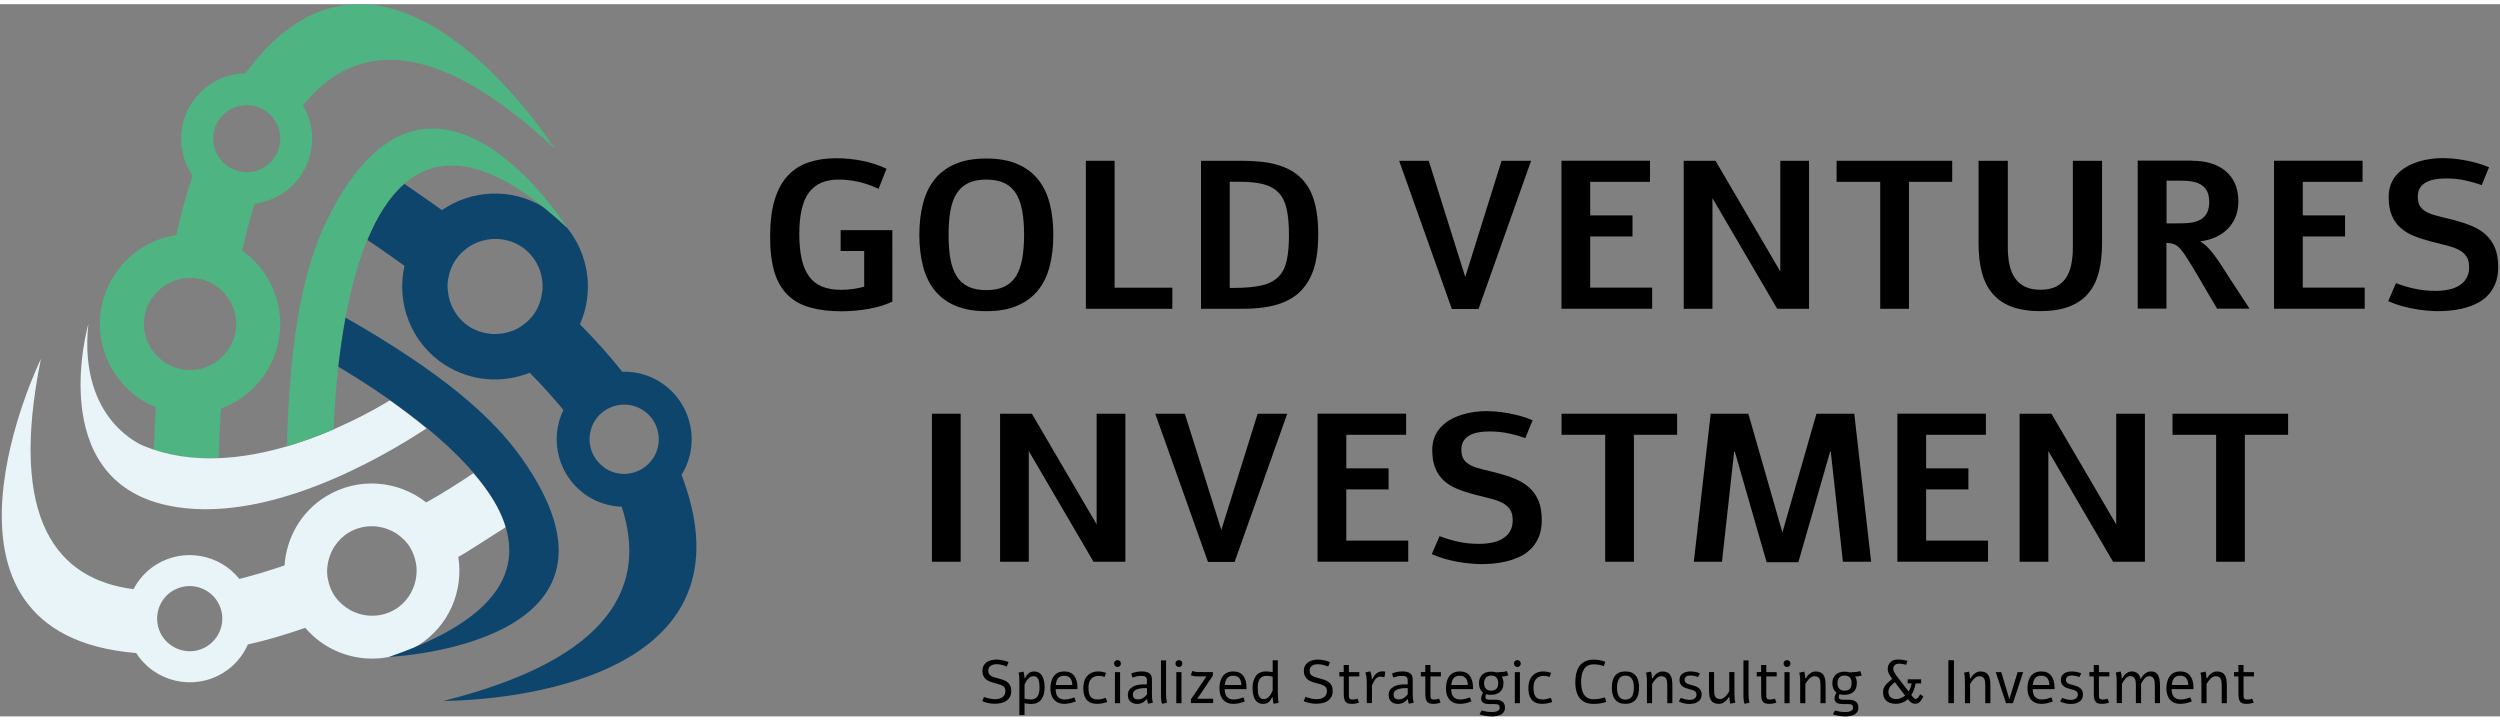<?xml version="1.0" encoding="UTF-8"?>
<svg xmlns="http://www.w3.org/2000/svg" xmlns:xlink="http://www.w3.org/1999/xlink" width="170px" height="49px" viewBox="0 0 172 49" version="1.1">
<rect x="0" y="0" width="172" height="49" fill="#808080" stroke="none"/>
<g id="surface1">
<path style=" stroke:none;fill-rule:nonzero;fill:rgb(30.588%,70.588%,50.588%);fill-opacity:1;" d="M 10.719 27.738 C 10.684 28.461 10.621 29.629 10.574 30.648 C 12.027 31.133 13.535 31.293 15.039 31.23 C 15.066 30.48 15.121 29.113 15.195 27.824 C 17.574 26.957 19.281 24.68 19.281 22.004 C 19.281 19.918 18.242 18.07 16.656 16.949 C 16.902 15.859 17.191 14.777 17.523 13.723 C 19.75 13.449 21.477 11.551 21.477 9.254 C 21.477 8.418 21.242 7.637 20.844 6.961 C 24.23 2.754 29.609 1.918 38.16 9.938 C 38.16 9.938 26.559 -8.41 16.891 4.754 C 14.441 4.797 12.461 6.797 12.461 9.254 C 12.461 10.199 12.754 11.078 13.254 11.801 C 12.832 13.027 12.457 14.379 12.125 15.883 C 9.156 16.34 6.871 18.906 6.871 22.004 C 6.875 24.586 8.465 26.805 10.719 27.738 Z M 16.973 6.945 C 18.25 6.945 19.285 7.98 19.285 9.254 C 19.285 9.305 19.273 9.352 19.27 9.402 C 19.23 10.012 18.961 10.555 18.543 10.941 C 18.336 11.129 18.102 11.285 17.836 11.395 C 17.805 11.406 17.777 11.41 17.746 11.422 C 17.641 11.461 17.535 11.496 17.43 11.52 C 17.285 11.547 17.137 11.562 16.98 11.562 C 15.707 11.562 14.668 10.527 14.668 9.25 C 14.664 7.98 15.699 6.945 16.973 6.945 Z M 11.508 19.254 C 11.695 19.152 11.891 19.066 12.098 18.996 C 12.172 18.973 12.246 18.945 12.324 18.926 C 12.395 18.906 12.469 18.891 12.543 18.879 C 12.719 18.848 12.895 18.824 13.078 18.824 C 13.273 18.824 13.461 18.848 13.648 18.883 C 13.707 18.891 13.762 18.906 13.816 18.918 C 13.949 18.949 14.074 18.988 14.195 19.035 C 14.25 19.055 14.309 19.078 14.367 19.102 C 14.52 19.168 14.668 19.25 14.809 19.34 C 14.875 19.383 14.941 19.438 15.004 19.488 C 15.074 19.543 15.145 19.598 15.211 19.656 C 15.285 19.723 15.355 19.797 15.422 19.871 C 15.465 19.918 15.504 19.969 15.543 20.016 C 15.703 20.215 15.84 20.426 15.949 20.66 C 16.141 21.066 16.254 21.52 16.254 21.996 C 16.254 22.77 15.969 23.469 15.508 24.02 C 15.371 24.184 15.219 24.332 15.055 24.465 C 15.039 24.48 15.023 24.492 15.008 24.504 C 14.922 24.57 14.836 24.633 14.742 24.688 C 14.637 24.758 14.523 24.82 14.402 24.875 C 14.344 24.906 14.277 24.93 14.215 24.957 C 14.066 25.012 13.91 25.062 13.754 25.102 C 13.719 25.105 13.684 25.109 13.652 25.117 C 13.465 25.152 13.273 25.176 13.078 25.176 C 12.867 25.176 12.664 25.152 12.465 25.113 C 12.316 25.082 12.176 25.035 12.031 24.984 C 11.988 24.973 11.945 24.961 11.902 24.945 C 11.543 24.801 11.215 24.586 10.934 24.328 C 10.301 23.746 9.898 22.922 9.898 21.996 C 9.902 20.824 10.555 19.805 11.508 19.254 Z M 11.508 19.254 "/>
<path style=" stroke:none;fill-rule:nonzero;fill:rgb(5.49%,27.059%,42.745%);fill-opacity:1;" d="M 46.891 32.379 C 48.223 30.23 47.59 27.398 45.457 26.02 C 44.641 25.492 43.715 25.258 42.809 25.285 C 41.98 24.238 41.02 23.152 39.898 22.023 C 40.891 19.797 40.512 17.207 38.996 15.359 C 38.438 14.836 37.902 14.375 37.383 13.957 C 35.164 12.609 32.426 12.766 30.406 14.168 C 29.582 13.578 28.719 12.98 27.812 12.359 C 26.75 13.281 25.922 14.648 25.273 16.219 C 25.543 16.395 26.488 17.027 27.828 18.004 C 27.25 20.555 28.273 23.309 30.594 24.805 C 32.402 25.969 34.586 26.102 36.445 25.355 C 37.254 26.18 38.031 27.035 38.762 27.914 C 37.754 29.996 38.434 32.559 40.426 33.844 C 41.152 34.312 41.961 34.543 42.77 34.574 C 44.527 39.871 42.242 45 30.504 47.934 C 30.496 47.934 52.898 48.125 46.891 32.379 Z M 37.215 20.254 C 37.195 20.332 37.18 20.414 37.152 20.488 C 37.129 20.562 37.098 20.637 37.07 20.707 C 37 20.875 36.918 21.043 36.816 21.203 C 36.711 21.371 36.582 21.523 36.449 21.664 C 36.41 21.707 36.367 21.746 36.324 21.789 C 36.223 21.883 36.117 21.969 36.008 22.051 C 35.957 22.09 35.906 22.129 35.855 22.164 C 35.711 22.258 35.559 22.34 35.402 22.414 C 35.324 22.445 35.242 22.469 35.164 22.5 C 35.074 22.531 34.988 22.562 34.898 22.586 C 34.797 22.609 34.695 22.633 34.594 22.648 C 34.531 22.66 34.465 22.664 34.398 22.672 C 34.137 22.699 33.875 22.703 33.613 22.664 C 33.156 22.602 32.699 22.449 32.285 22.184 C 31.617 21.75 31.168 21.109 30.949 20.406 C 30.883 20.191 30.84 19.977 30.816 19.758 C 30.812 19.738 30.809 19.719 30.809 19.695 C 30.797 19.586 30.793 19.473 30.793 19.363 C 30.797 19.23 30.805 19.098 30.824 18.965 C 30.836 18.895 30.848 18.824 30.863 18.758 C 30.895 18.594 30.938 18.434 30.996 18.277 C 31.012 18.242 31.023 18.211 31.039 18.176 C 31.113 17.992 31.199 17.82 31.309 17.645 C 31.309 17.645 31.312 17.645 31.312 17.641 C 31.434 17.461 31.562 17.297 31.707 17.148 C 31.816 17.035 31.938 16.938 32.059 16.844 C 32.098 16.816 32.129 16.781 32.168 16.754 C 32.496 16.523 32.859 16.359 33.242 16.258 C 34.102 16.035 35.039 16.145 35.844 16.66 C 36.867 17.324 37.383 18.461 37.328 19.598 C 37.309 19.82 37.266 20.039 37.215 20.254 Z M 44.941 31.223 C 44.586 31.773 44.039 32.129 43.441 32.262 C 43.145 32.324 42.836 32.332 42.527 32.281 C 42.223 32.227 41.926 32.117 41.648 31.938 C 41.605 31.91 41.57 31.871 41.527 31.84 C 41.02 31.465 40.703 30.93 40.598 30.344 C 40.547 30.062 40.547 29.77 40.602 29.48 C 40.609 29.449 40.621 29.418 40.629 29.387 C 40.656 29.277 40.684 29.164 40.723 29.059 C 40.777 28.918 40.848 28.785 40.93 28.652 C 40.934 28.648 40.934 28.645 40.938 28.641 C 41.293 28.09 41.84 27.734 42.438 27.602 C 42.586 27.57 42.738 27.551 42.891 27.551 C 43.352 27.539 43.816 27.66 44.23 27.926 C 44.371 28.016 44.496 28.117 44.609 28.227 C 45.062 28.668 45.309 29.27 45.324 29.879 C 45.332 30.34 45.211 30.809 44.941 31.223 Z M 44.941 31.223 "/>
<path style=" stroke:none;fill-rule:nonzero;fill:rgb(91.373%,95.686%,97.255%);fill-opacity:1;" d="M 26.824 27.254 C 24.492 28.676 16.402 33.078 9.902 30.398 C 9.902 30.398 5.379 28.707 6.078 22.004 C 6.078 22.004 3.023 32.656 11.512 34.48 C 18.176 35.91 26.199 31.254 29.344 29.184 C 28.504 28.488 27.645 27.844 26.824 27.254 Z M 26.824 27.254 "/>
<path style=" stroke:none;fill-rule:nonzero;fill:rgb(30.588%,70.588%,50.588%);fill-opacity:1;" d="M 22.617 14.609 C 20.996 17.82 19.938 22.422 19.742 30.418 C 20.891 30.082 21.977 29.676 22.949 29.254 C 23.184 23.641 24.77 2.023 39.027 15.391 C 39.027 15.387 29.707 0.551 22.617 14.609 Z M 22.617 14.609 "/>
<path style=" stroke:none;fill-rule:nonzero;fill:rgb(91.373%,95.686%,97.255%);fill-opacity:1;" d="M 31.531 38.027 C 32.273 37.621 33.859 36.562 34.895 35.918 C 34.422 34.676 33.594 33.445 32.57 32.27 C 31.832 32.762 30.453 33.668 29.32 34.277 C 27.391 32.754 24.637 32.504 22.422 33.867 C 20.695 34.93 19.703 36.73 19.578 38.613 C 18.551 38.965 17.508 39.281 16.469 39.543 C 15.109 37.844 12.656 37.379 10.758 38.551 C 10.066 38.98 9.535 39.57 9.188 40.246 C 3.977 39.586 0.547 35.559 2.816 24.402 C 2.816 24.402 -6.441 43.352 9.371 44.641 C 10.652 46.641 13.316 47.258 15.352 46.004 C 16.133 45.523 16.707 44.836 17.055 44.051 C 18.281 43.777 19.59 43.398 21.004 42.906 C 22.895 45.129 26.184 45.711 28.746 44.129 C 30.883 42.809 31.906 40.363 31.531 38.027 Z M 15.234 42.789 C 15.102 43.352 14.754 43.855 14.227 44.184 C 13.832 44.426 13.391 44.535 12.961 44.516 C 12.816 44.508 12.672 44.488 12.535 44.453 C 11.977 44.32 11.469 43.973 11.141 43.449 C 10.98 43.184 10.879 42.902 10.836 42.613 C 10.703 41.75 11.086 40.848 11.875 40.359 C 11.914 40.336 11.953 40.32 11.996 40.297 C 12 40.297 12.004 40.293 12.004 40.293 C 12.523 40.02 13.113 39.965 13.648 40.113 C 13.906 40.188 14.156 40.305 14.379 40.469 C 14.406 40.488 14.43 40.512 14.453 40.531 C 14.535 40.598 14.621 40.664 14.691 40.742 C 14.789 40.848 14.879 40.961 14.957 41.09 C 15.285 41.625 15.367 42.234 15.234 42.789 Z M 28.605 39.578 C 28.445 40.398 27.969 41.152 27.207 41.625 C 26.23 42.223 25.051 42.203 24.109 41.691 C 23.93 41.594 23.758 41.473 23.598 41.34 C 23.539 41.289 23.48 41.242 23.426 41.188 C 23.375 41.137 23.324 41.086 23.273 41.031 C 23.16 40.902 23.047 40.766 22.957 40.613 C 22.855 40.453 22.781 40.285 22.715 40.113 C 22.695 40.059 22.676 40.008 22.66 39.953 C 22.621 39.828 22.59 39.703 22.566 39.578 C 22.555 39.523 22.543 39.465 22.531 39.406 C 22.512 39.242 22.5 39.082 22.504 38.918 C 22.508 38.836 22.52 38.762 22.527 38.68 C 22.539 38.59 22.547 38.508 22.566 38.422 C 22.586 38.328 22.605 38.23 22.633 38.137 C 22.648 38.074 22.672 38.02 22.695 37.961 C 22.777 37.727 22.883 37.504 23.016 37.301 C 23.258 36.934 23.57 36.613 23.969 36.367 C 24.605 35.973 25.332 35.852 26.02 35.949 C 26.23 35.98 26.445 36.035 26.645 36.109 C 26.652 36.113 26.664 36.117 26.668 36.117 C 26.855 36.184 27.031 36.273 27.203 36.375 C 27.227 36.391 27.254 36.402 27.277 36.418 C 27.43 36.516 27.566 36.633 27.699 36.758 C 27.73 36.785 27.766 36.812 27.801 36.844 C 27.953 37.004 28.098 37.176 28.215 37.375 C 28.219 37.379 28.219 37.379 28.219 37.383 C 28.324 37.555 28.406 37.734 28.473 37.918 C 28.523 38.055 28.559 38.199 28.59 38.344 C 28.598 38.387 28.613 38.426 28.621 38.469 C 28.684 38.836 28.676 39.215 28.605 39.578 Z M 28.605 39.578 "/>
<path style=" stroke:none;fill-rule:nonzero;fill:rgb(5.49%,27.059%,42.745%);fill-opacity:1;" d="M 23.773 21.562 C 23.559 22.727 23.395 23.871 23.277 24.938 C 28.695 28.191 44.703 38.773 26.758 44.906 C 26.758 44.906 44.984 44.102 35.898 31.242 C 33.871 28.379 30.418 25.359 23.773 21.562 Z M 23.773 21.562 "/>
<path style=" stroke:none;fill-rule:nonzero;fill:rgb(0%,0%,0%);fill-opacity:1;" d="M 61.395 20.461 C 61.188 20.562 60.949 20.656 60.688 20.738 C 60.422 20.824 60.141 20.891 59.836 20.949 C 59.531 21.004 59.219 21.051 58.895 21.078 C 58.57 21.109 58.246 21.129 57.918 21.129 C 57.09 21.129 56.371 21.043 55.754 20.871 C 55.137 20.703 54.617 20.418 54.207 20.02 C 53.797 19.621 53.488 19.102 53.285 18.445 C 53.086 17.793 52.984 16.98 52.984 16.008 C 52.984 14.992 53.086 14.141 53.301 13.449 C 53.512 12.762 53.816 12.207 54.215 11.785 C 54.613 11.363 55.09 11.059 55.656 10.875 C 56.219 10.688 56.848 10.598 57.551 10.598 C 57.848 10.598 58.148 10.613 58.453 10.645 C 58.758 10.676 59.062 10.723 59.359 10.781 C 59.656 10.844 59.941 10.922 60.219 11.012 C 60.496 11.102 60.75 11.207 60.992 11.324 L 60.445 12.707 C 59.973 12.48 59.5 12.316 59.035 12.215 C 58.57 12.117 58.129 12.066 57.711 12.066 C 57.238 12.066 56.832 12.141 56.492 12.289 C 56.148 12.438 55.867 12.664 55.645 12.973 C 55.422 13.273 55.262 13.664 55.152 14.133 C 55.047 14.602 54.992 15.152 54.992 15.793 C 54.992 16.465 55.047 17.047 55.156 17.531 C 55.262 18.016 55.434 18.414 55.668 18.734 C 55.902 19.051 56.199 19.281 56.562 19.43 C 56.922 19.578 57.359 19.652 57.867 19.652 C 58.125 19.652 58.383 19.637 58.648 19.598 C 58.914 19.559 59.188 19.504 59.457 19.441 L 59.457 16.98 L 57.836 16.98 L 57.836 15.547 L 61.391 15.547 Z M 61.395 20.461 "/>
<path style=" stroke:none;fill-rule:nonzero;fill:rgb(0%,0%,0%);fill-opacity:1;" d="M 67.859 10.617 C 68.711 10.617 69.43 10.746 70.012 11.004 C 70.598 11.258 71.074 11.621 71.438 12.082 C 71.805 12.543 72.066 13.098 72.227 13.742 C 72.391 14.387 72.469 15.094 72.469 15.867 C 72.469 16.645 72.387 17.352 72.227 17.996 C 72.066 18.641 71.805 19.195 71.438 19.656 C 71.074 20.117 70.594 20.48 70.012 20.734 C 69.426 20.992 68.711 21.121 67.859 21.121 C 67.023 21.121 66.316 20.996 65.73 20.746 C 65.141 20.496 64.668 20.141 64.301 19.684 C 63.938 19.227 63.668 18.672 63.504 18.027 C 63.336 17.379 63.25 16.66 63.25 15.867 C 63.25 15.078 63.336 14.355 63.504 13.711 C 63.672 13.062 63.938 12.508 64.301 12.055 C 64.668 11.594 65.141 11.242 65.73 10.992 C 66.316 10.742 67.023 10.617 67.859 10.617 Z M 67.859 12.066 C 67.363 12.066 66.949 12.148 66.617 12.309 C 66.281 12.469 66.016 12.707 65.816 13.027 C 65.613 13.344 65.473 13.742 65.387 14.215 C 65.305 14.691 65.262 15.242 65.262 15.867 C 65.262 16.496 65.305 17.051 65.387 17.523 C 65.473 17.992 65.617 18.391 65.816 18.711 C 66.016 19.031 66.285 19.273 66.617 19.43 C 66.949 19.594 67.363 19.672 67.859 19.672 C 68.352 19.672 68.766 19.594 69.094 19.434 C 69.43 19.277 69.695 19.039 69.895 18.723 C 70.094 18.406 70.238 18.012 70.324 17.531 C 70.414 17.055 70.457 16.5 70.457 15.867 C 70.457 15.234 70.414 14.684 70.324 14.207 C 70.238 13.73 70.094 13.332 69.895 13.016 C 69.691 12.699 69.426 12.461 69.094 12.305 C 68.766 12.148 68.352 12.066 67.859 12.066 Z M 67.859 12.066 "/>
<path style=" stroke:none;fill-rule:nonzero;fill:rgb(0%,0%,0%);fill-opacity:1;" d="M 76.684 10.773 L 76.684 19.504 L 80.656 19.504 L 80.656 20.957 L 74.707 20.957 L 74.707 10.773 Z M 76.684 10.773 "/>
<path style=" stroke:none;fill-rule:nonzero;fill:rgb(0%,0%,0%);fill-opacity:1;" d="M 85.387 10.773 C 85.945 10.773 86.461 10.805 86.934 10.859 C 87.406 10.918 87.84 11.023 88.234 11.168 C 88.703 11.344 89.094 11.574 89.41 11.867 C 89.727 12.156 89.98 12.5 90.172 12.895 C 90.359 13.289 90.492 13.738 90.574 14.23 C 90.656 14.723 90.695 15.258 90.695 15.836 C 90.695 16.41 90.656 16.949 90.57 17.445 C 90.488 17.941 90.352 18.387 90.156 18.785 C 89.965 19.184 89.707 19.531 89.395 19.828 C 89.082 20.121 88.691 20.363 88.238 20.539 C 87.84 20.691 87.406 20.801 86.938 20.863 C 86.465 20.93 85.949 20.957 85.391 20.957 L 82.629 20.957 L 82.629 10.777 Z M 84.891 19.52 C 85.672 19.52 86.305 19.461 86.797 19.352 C 87.289 19.234 87.676 19.039 87.949 18.762 C 88.23 18.484 88.418 18.113 88.523 17.645 C 88.629 17.18 88.68 16.594 88.68 15.887 C 88.68 15.176 88.629 14.586 88.527 14.113 C 88.426 13.645 88.246 13.266 87.984 12.984 C 87.727 12.707 87.375 12.508 86.93 12.387 C 86.484 12.27 85.926 12.215 85.242 12.215 L 84.605 12.215 L 84.605 19.523 L 84.891 19.523 Z M 84.891 19.52 "/>
<path style=" stroke:none;fill-rule:nonzero;fill:rgb(0%,0%,0%);fill-opacity:1;" d="M 105.34 10.773 L 101.723 20.969 L 99.887 20.969 L 96.262 10.773 L 98.297 10.773 L 100.809 18.766 L 103.309 10.773 Z M 105.34 10.773 "/>
<path style=" stroke:none;fill-rule:nonzero;fill:rgb(0%,0%,0%);fill-opacity:1;" d="M 113.52 10.773 L 113.52 12.223 L 109.406 12.223 L 109.406 14.531 L 112.316 14.531 L 112.316 15.98 L 109.406 15.98 L 109.406 19.5 L 113.668 19.5 L 113.668 20.953 L 107.43 20.953 L 107.43 10.77 L 113.52 10.77 Z M 113.52 10.773 "/>
<path style=" stroke:none;fill-rule:nonzero;fill:rgb(0%,0%,0%);fill-opacity:1;" d="M 124.461 10.773 L 124.461 20.957 L 122.27 20.957 L 117.816 13.344 L 117.816 20.957 L 115.84 20.957 L 115.84 10.773 L 118.027 10.773 L 122.484 18.387 L 122.484 10.773 Z M 124.461 10.773 "/>
<path style=" stroke:none;fill-rule:nonzero;fill:rgb(0%,0%,0%);fill-opacity:1;" d="M 134.312 10.773 L 134.312 12.223 L 131.336 12.223 L 131.336 20.957 L 129.359 20.957 L 129.359 12.223 L 126.359 12.223 L 126.359 10.773 Z M 134.312 10.773 "/>
<path style=" stroke:none;fill-rule:nonzero;fill:rgb(0%,0%,0%);fill-opacity:1;" d="M 144.621 10.773 L 144.621 16.48 C 144.621 17.215 144.547 17.871 144.395 18.449 C 144.246 19.027 144 19.512 143.664 19.906 C 143.328 20.305 142.887 20.605 142.344 20.809 C 141.805 21.016 141.145 21.117 140.367 21.117 C 139.574 21.117 138.906 21.008 138.367 20.801 C 137.824 20.586 137.387 20.281 137.059 19.879 C 136.723 19.477 136.488 18.992 136.344 18.414 C 136.195 17.844 136.125 17.199 136.125 16.48 L 136.125 10.773 L 138.137 10.773 L 138.137 16.723 C 138.137 17.172 138.176 17.574 138.254 17.938 C 138.332 18.297 138.461 18.605 138.637 18.855 C 138.812 19.109 139.043 19.305 139.328 19.441 C 139.609 19.574 139.957 19.648 140.367 19.648 C 140.789 19.648 141.141 19.578 141.43 19.441 C 141.719 19.301 141.949 19.105 142.125 18.855 C 142.301 18.598 142.426 18.289 142.5 17.93 C 142.574 17.57 142.613 17.168 142.613 16.723 L 142.613 10.773 Z M 144.621 10.773 "/>
<path style=" stroke:none;fill-rule:nonzero;fill:rgb(0%,0%,0%);fill-opacity:1;" d="M 150.832 10.773 C 151.289 10.773 151.711 10.828 152.098 10.945 C 152.488 11.059 152.82 11.234 153.105 11.465 C 153.387 11.695 153.605 11.988 153.766 12.34 C 153.922 12.695 154 13.105 154 13.578 C 154 13.961 153.938 14.312 153.809 14.629 C 153.68 14.945 153.504 15.219 153.27 15.453 C 153.035 15.688 152.762 15.879 152.445 16.023 C 152.129 16.168 151.781 16.266 151.398 16.312 L 151.391 16.336 C 151.578 16.441 151.766 16.594 151.945 16.789 C 152.121 16.984 152.297 17.199 152.465 17.43 C 152.633 17.664 152.789 17.898 152.945 18.141 C 153.098 18.379 153.238 18.602 153.367 18.805 L 154.77 20.949 L 152.539 20.949 C 152.375 20.676 152.191 20.363 151.984 20.012 C 151.777 19.66 151.574 19.309 151.367 18.957 C 151.16 18.609 150.969 18.285 150.789 17.984 C 150.605 17.684 150.457 17.449 150.344 17.277 C 150.238 17.125 150.137 16.992 150.047 16.879 C 149.953 16.773 149.859 16.684 149.766 16.617 C 149.672 16.551 149.57 16.504 149.465 16.477 C 149.355 16.449 149.238 16.434 149.109 16.426 L 149.051 16.426 L 149.051 20.945 L 147.074 20.945 L 147.074 10.762 L 150.832 10.762 Z M 150.074 15.078 C 150.383 15.078 150.656 15.055 150.891 15.004 C 151.133 14.953 151.332 14.875 151.496 14.758 C 151.656 14.645 151.781 14.492 151.867 14.305 C 151.949 14.113 151.996 13.883 151.996 13.609 C 151.996 13.336 151.949 13.102 151.867 12.914 C 151.781 12.727 151.656 12.574 151.496 12.461 C 151.332 12.344 151.133 12.262 150.891 12.215 C 150.652 12.164 150.383 12.141 150.074 12.141 L 149.059 12.141 L 149.059 15.082 Z M 150.074 15.078 "/>
<path style=" stroke:none;fill-rule:nonzero;fill:rgb(0%,0%,0%);fill-opacity:1;" d="M 162.543 10.773 L 162.543 12.223 L 158.43 12.223 L 158.43 14.531 L 161.34 14.531 L 161.34 15.98 L 158.43 15.98 L 158.43 19.5 L 162.691 19.5 L 162.691 20.953 L 156.453 20.953 L 156.453 10.77 L 162.543 10.77 Z M 162.543 10.773 "/>
<path style=" stroke:none;fill-rule:nonzero;fill:rgb(0%,0%,0%);fill-opacity:1;" d="M 164.844 19.191 C 165.234 19.344 165.652 19.469 166.102 19.57 C 166.547 19.672 167.035 19.723 167.555 19.723 C 167.898 19.723 168.207 19.691 168.492 19.629 C 168.773 19.57 169.016 19.473 169.223 19.34 C 169.43 19.207 169.586 19.039 169.703 18.832 C 169.82 18.629 169.875 18.383 169.875 18.09 C 169.875 17.781 169.812 17.531 169.688 17.352 C 169.562 17.164 169.387 17.016 169.16 16.898 C 168.934 16.781 168.664 16.684 168.34 16.602 C 168.02 16.52 167.66 16.434 167.27 16.332 C 166.832 16.215 166.43 16.09 166.07 15.941 C 165.707 15.797 165.402 15.609 165.145 15.375 C 164.887 15.145 164.691 14.859 164.551 14.52 C 164.41 14.18 164.34 13.762 164.34 13.258 C 164.34 12.926 164.391 12.625 164.504 12.359 C 164.613 12.094 164.762 11.863 164.953 11.668 C 165.141 11.473 165.359 11.305 165.605 11.168 C 165.852 11.027 166.113 10.922 166.387 10.832 C 166.656 10.75 166.934 10.688 167.219 10.648 C 167.504 10.609 167.773 10.59 168.023 10.59 C 168.203 10.59 168.418 10.602 168.672 10.617 C 168.926 10.637 169.195 10.672 169.477 10.719 C 169.766 10.77 170.059 10.832 170.367 10.914 C 170.668 10.996 170.961 11.098 171.246 11.219 L 170.742 12.449 C 170.367 12.312 169.973 12.203 169.562 12.113 C 169.156 12.027 168.727 11.988 168.277 11.988 C 167.996 11.988 167.734 12.012 167.5 12.055 C 167.262 12.098 167.059 12.172 166.887 12.27 C 166.711 12.367 166.578 12.5 166.484 12.656 C 166.391 12.82 166.344 13.012 166.344 13.238 C 166.344 13.531 166.398 13.762 166.516 13.926 C 166.629 14.09 166.797 14.227 167.012 14.332 C 167.23 14.438 167.496 14.523 167.809 14.598 C 168.121 14.672 168.477 14.758 168.875 14.863 C 169.309 14.98 169.707 15.109 170.074 15.266 C 170.441 15.422 170.758 15.617 171.023 15.859 C 171.289 16.102 171.5 16.402 171.652 16.762 C 171.801 17.121 171.875 17.562 171.875 18.09 C 171.875 18.551 171.801 18.949 171.656 19.277 C 171.512 19.609 171.32 19.887 171.082 20.113 C 170.848 20.34 170.578 20.512 170.277 20.648 C 169.973 20.781 169.668 20.883 169.355 20.953 C 169.047 21.023 168.742 21.07 168.449 21.09 C 168.156 21.109 167.898 21.121 167.676 21.121 C 167.461 21.117 167.215 21.102 166.945 21.078 C 166.672 21.055 166.391 21.016 166.094 20.961 C 165.797 20.91 165.496 20.84 165.188 20.754 C 164.887 20.664 164.59 20.559 164.309 20.43 Z M 164.844 19.191 "/>
<path style=" stroke:none;fill-rule:nonzero;fill:rgb(0%,0%,0%);fill-opacity:1;" d="M 66.094 28.176 L 66.094 38.359 L 64.117 38.359 L 64.117 28.176 Z M 66.094 28.176 "/>
<path style=" stroke:none;fill-rule:nonzero;fill:rgb(0%,0%,0%);fill-opacity:1;" d="M 77.426 28.176 L 77.426 38.359 L 75.234 38.359 L 70.781 30.746 L 70.781 38.359 L 68.805 38.359 L 68.805 28.176 L 70.992 28.176 L 75.449 35.789 L 75.449 28.176 Z M 77.426 28.176 "/>
<path style=" stroke:none;fill-rule:nonzero;fill:rgb(0%,0%,0%);fill-opacity:1;" d="M 88.562 28.176 L 84.941 38.371 L 83.109 38.371 L 79.48 28.176 L 81.516 28.176 L 84.027 36.172 L 86.527 28.176 Z M 88.562 28.176 "/>
<path style=" stroke:none;fill-rule:nonzero;fill:rgb(0%,0%,0%);fill-opacity:1;" d="M 96.742 28.176 L 96.742 29.625 L 92.625 29.625 L 92.625 31.934 L 95.535 31.934 L 95.535 33.383 L 92.625 33.383 L 92.625 36.906 L 96.887 36.906 L 96.887 38.355 L 90.648 38.355 L 90.648 28.172 L 96.742 28.172 Z M 96.742 28.176 "/>
<path style=" stroke:none;fill-rule:nonzero;fill:rgb(0%,0%,0%);fill-opacity:1;" d="M 99.043 36.598 C 99.434 36.75 99.852 36.875 100.301 36.977 C 100.746 37.078 101.234 37.129 101.754 37.129 C 102.098 37.129 102.406 37.098 102.691 37.035 C 102.973 36.977 103.215 36.879 103.422 36.746 C 103.629 36.613 103.785 36.445 103.902 36.242 C 104.02 36.035 104.074 35.789 104.074 35.504 C 104.074 35.191 104.012 34.941 103.887 34.762 C 103.762 34.574 103.586 34.426 103.359 34.309 C 103.137 34.191 102.863 34.094 102.539 34.012 C 102.219 33.93 101.859 33.844 101.469 33.742 C 101.031 33.625 100.629 33.5 100.27 33.352 C 99.906 33.207 99.602 33.016 99.344 32.785 C 99.086 32.551 98.891 32.266 98.75 31.926 C 98.609 31.586 98.539 31.168 98.539 30.664 C 98.539 30.332 98.594 30.031 98.703 29.766 C 98.812 29.5 98.961 29.27 99.152 29.074 C 99.34 28.879 99.559 28.711 99.805 28.574 C 100.051 28.438 100.312 28.328 100.586 28.242 C 100.855 28.156 101.137 28.094 101.418 28.055 C 101.703 28.02 101.973 27.996 102.223 27.996 C 102.402 27.996 102.617 28.008 102.871 28.023 C 103.125 28.043 103.395 28.078 103.68 28.125 C 103.965 28.176 104.258 28.242 104.566 28.32 C 104.867 28.402 105.16 28.504 105.445 28.625 L 104.941 29.855 C 104.566 29.719 104.172 29.605 103.762 29.523 C 103.355 29.438 102.926 29.395 102.477 29.395 C 102.195 29.395 101.934 29.418 101.699 29.461 C 101.461 29.504 101.258 29.578 101.086 29.676 C 100.914 29.773 100.777 29.906 100.684 30.066 C 100.59 30.227 100.543 30.418 100.543 30.645 C 100.543 30.938 100.598 31.168 100.715 31.332 C 100.828 31.5 100.996 31.633 101.211 31.738 C 101.43 31.844 101.695 31.93 102.008 32.004 C 102.32 32.078 102.676 32.168 103.074 32.27 C 103.508 32.387 103.906 32.516 104.273 32.672 C 104.641 32.828 104.957 33.023 105.223 33.266 C 105.488 33.508 105.699 33.809 105.852 34.168 C 106 34.527 106.074 34.969 106.074 35.496 C 106.074 35.957 106 36.355 105.855 36.688 C 105.711 37.016 105.52 37.293 105.281 37.52 C 105.047 37.746 104.777 37.922 104.477 38.051 C 104.172 38.184 103.867 38.285 103.555 38.355 C 103.246 38.426 102.941 38.473 102.648 38.492 C 102.355 38.516 102.098 38.523 101.875 38.523 C 101.66 38.52 101.414 38.504 101.145 38.48 C 100.871 38.457 100.59 38.418 100.293 38.367 C 99.996 38.312 99.695 38.246 99.387 38.156 C 99.086 38.07 98.789 37.961 98.508 37.832 Z M 99.043 36.598 "/>
<path style=" stroke:none;fill-rule:nonzero;fill:rgb(0%,0%,0%);fill-opacity:1;" d="M 115.387 28.176 L 115.387 29.625 L 112.414 29.625 L 112.414 38.359 L 110.438 38.359 L 110.438 29.625 L 107.434 29.625 L 107.434 28.176 Z M 115.387 28.176 "/>
<path style=" stroke:none;fill-rule:nonzero;fill:rgb(0%,0%,0%);fill-opacity:1;" d="M 127.574 28.176 L 128.734 38.359 L 126.793 38.359 L 125.957 30.781 L 125.914 30.781 L 123.727 38.391 L 121.543 38.391 L 119.355 30.781 L 119.309 30.781 L 118.473 38.359 L 116.535 38.359 L 117.695 28.176 L 120.285 28.176 L 122.629 36.344 L 124.973 28.176 Z M 127.574 28.176 "/>
<path style=" stroke:none;fill-rule:nonzero;fill:rgb(0%,0%,0%);fill-opacity:1;" d="M 136.629 28.176 L 136.629 29.625 L 132.516 29.625 L 132.516 31.934 L 135.426 31.934 L 135.426 33.383 L 132.516 33.383 L 132.516 36.906 L 136.777 36.906 L 136.777 38.355 L 130.539 38.355 L 130.539 28.172 L 136.629 28.172 Z M 136.629 28.176 "/>
<path style=" stroke:none;fill-rule:nonzero;fill:rgb(0%,0%,0%);fill-opacity:1;" d="M 147.57 28.176 L 147.57 38.359 L 145.379 38.359 L 140.926 30.746 L 140.926 38.359 L 138.949 38.359 L 138.949 28.176 L 141.137 28.176 L 145.594 35.789 L 145.594 28.176 Z M 147.57 28.176 "/>
<path style=" stroke:none;fill-rule:nonzero;fill:rgb(0%,0%,0%);fill-opacity:1;" d="M 157.422 28.176 L 157.422 29.625 L 154.445 29.625 L 154.445 38.359 L 152.469 38.359 L 152.469 29.625 L 149.469 29.625 L 149.469 28.176 Z M 157.422 28.176 "/>
<path style=" stroke:none;fill-rule:nonzero;fill:rgb(0%,0%,0%);fill-opacity:1;" d="M 67.699 47.656 C 67.754 47.68 67.812 47.703 67.879 47.719 C 67.938 47.738 68 47.754 68.07 47.77 C 68.133 47.781 68.199 47.793 68.266 47.801 C 68.328 47.809 68.395 47.816 68.457 47.816 C 68.566 47.816 68.664 47.801 68.75 47.777 C 68.84 47.754 68.914 47.719 68.977 47.672 C 69.039 47.625 69.086 47.566 69.121 47.496 C 69.156 47.426 69.172 47.348 69.172 47.258 C 69.172 47.172 69.156 47.098 69.125 47.039 C 69.09 46.984 69.047 46.938 68.988 46.898 C 68.926 46.863 68.852 46.828 68.762 46.801 C 68.668 46.773 68.57 46.746 68.457 46.715 C 68.332 46.684 68.215 46.645 68.109 46.605 C 68.004 46.566 67.91 46.516 67.836 46.449 C 67.758 46.387 67.699 46.305 67.656 46.211 C 67.609 46.117 67.59 46 67.59 45.852 C 67.59 45.738 67.613 45.629 67.66 45.535 C 67.707 45.441 67.773 45.359 67.855 45.297 C 67.941 45.23 68.043 45.18 68.164 45.145 C 68.281 45.109 68.414 45.09 68.559 45.09 C 68.629 45.09 68.699 45.094 68.77 45.105 C 68.84 45.113 68.914 45.125 68.988 45.141 C 69.059 45.156 69.129 45.176 69.195 45.195 C 69.262 45.215 69.328 45.242 69.387 45.266 L 69.266 45.57 C 69.215 45.551 69.168 45.531 69.113 45.512 C 69.062 45.492 69.012 45.477 68.953 45.461 C 68.895 45.449 68.836 45.434 68.77 45.426 C 68.707 45.414 68.637 45.41 68.562 45.41 C 68.488 45.41 68.414 45.418 68.348 45.434 C 68.277 45.453 68.219 45.48 68.164 45.512 C 68.109 45.547 68.07 45.594 68.039 45.648 C 68.008 45.703 67.992 45.773 67.992 45.852 C 67.992 45.938 68.008 46.012 68.039 46.07 C 68.074 46.125 68.117 46.172 68.176 46.211 C 68.238 46.246 68.312 46.281 68.402 46.309 C 68.496 46.336 68.594 46.363 68.707 46.395 C 68.832 46.426 68.949 46.465 69.055 46.504 C 69.16 46.543 69.254 46.594 69.328 46.66 C 69.406 46.723 69.465 46.805 69.508 46.898 C 69.555 46.992 69.574 47.109 69.574 47.254 C 69.574 47.402 69.547 47.531 69.488 47.641 C 69.434 47.75 69.359 47.844 69.258 47.914 C 69.16 47.988 69.039 48.043 68.902 48.074 C 68.766 48.109 68.617 48.129 68.457 48.129 C 68.152 48.129 67.859 48.074 67.578 47.953 Z M 67.699 47.656 "/>
<path style=" stroke:none;fill-rule:nonzero;fill:rgb(0%,0%,0%);fill-opacity:1;" d="M 70.488 48.91 L 70.133 48.91 L 70.133 46.762 C 70.133 46.52 70.129 46.367 70.125 46.293 C 70.117 46.195 70.098 46.098 70.074 45.992 L 70.418 45.918 C 70.441 45.996 70.457 46.074 70.469 46.148 C 70.48 46.246 70.488 46.32 70.492 46.371 L 70.52 46.371 C 70.594 46.223 70.668 46.117 70.758 46.047 C 70.863 45.957 70.988 45.91 71.141 45.91 C 71.277 45.91 71.391 45.941 71.488 46 C 71.586 46.055 71.66 46.137 71.715 46.242 C 71.77 46.344 71.809 46.461 71.832 46.586 C 71.855 46.711 71.871 46.848 71.871 46.996 C 71.871 47.164 71.852 47.32 71.82 47.457 C 71.785 47.59 71.73 47.711 71.656 47.816 C 71.582 47.922 71.488 48 71.367 48.059 C 71.246 48.117 71.105 48.145 70.938 48.145 C 70.812 48.145 70.66 48.125 70.488 48.094 Z M 70.488 46.82 L 70.488 47.777 C 70.645 47.816 70.785 47.836 70.914 47.836 C 71.027 47.836 71.121 47.816 71.203 47.777 C 71.285 47.734 71.344 47.68 71.391 47.605 C 71.438 47.535 71.469 47.453 71.488 47.359 C 71.508 47.27 71.52 47.168 71.52 47.059 C 71.52 46.98 71.516 46.914 71.512 46.855 C 71.508 46.797 71.504 46.734 71.496 46.668 C 71.484 46.598 71.473 46.543 71.453 46.492 C 71.434 46.445 71.406 46.402 71.383 46.359 C 71.355 46.32 71.312 46.289 71.27 46.266 C 71.223 46.246 71.172 46.234 71.113 46.234 C 70.965 46.234 70.84 46.293 70.734 46.41 C 70.652 46.492 70.57 46.629 70.488 46.82 Z M 70.488 46.82 "/>
<path style=" stroke:none;fill-rule:nonzero;fill:rgb(0%,0%,0%);fill-opacity:1;" d="M 74.02 47.969 C 73.867 48.027 73.727 48.074 73.59 48.098 C 73.457 48.121 73.336 48.137 73.234 48.137 C 73.07 48.137 72.93 48.109 72.812 48.059 C 72.691 48.008 72.594 47.934 72.512 47.844 C 72.43 47.75 72.371 47.637 72.328 47.508 C 72.289 47.383 72.27 47.234 72.27 47.082 C 72.27 46.988 72.273 46.887 72.289 46.793 C 72.301 46.699 72.324 46.609 72.352 46.52 C 72.383 46.434 72.422 46.352 72.469 46.277 C 72.52 46.203 72.578 46.137 72.648 46.082 C 72.719 46.027 72.801 45.984 72.891 45.953 C 72.988 45.926 73.09 45.906 73.211 45.906 C 73.512 45.906 73.746 46 73.898 46.195 C 74.051 46.387 74.129 46.66 74.129 47.012 L 74.129 47.125 L 72.629 47.125 C 72.629 47.238 72.641 47.34 72.668 47.43 C 72.691 47.516 72.73 47.59 72.781 47.652 C 72.832 47.711 72.895 47.758 72.977 47.789 C 73.055 47.82 73.148 47.836 73.258 47.836 C 73.316 47.836 73.379 47.832 73.434 47.824 C 73.492 47.812 73.555 47.801 73.605 47.789 C 73.664 47.777 73.719 47.758 73.77 47.742 C 73.82 47.727 73.867 47.707 73.914 47.691 Z M 73.777 46.84 C 73.77 46.617 73.715 46.457 73.621 46.355 C 73.527 46.254 73.391 46.203 73.211 46.203 C 73.039 46.203 72.902 46.254 72.809 46.355 C 72.715 46.457 72.66 46.617 72.641 46.84 Z M 73.777 46.84 "/>
<path style=" stroke:none;fill-rule:nonzero;fill:rgb(0%,0%,0%);fill-opacity:1;" d="M 76.172 48.012 C 76.066 48.051 75.953 48.078 75.832 48.102 C 75.711 48.125 75.598 48.137 75.488 48.137 C 75.324 48.137 75.184 48.113 75.062 48.066 C 74.938 48.02 74.84 47.949 74.766 47.855 C 74.688 47.766 74.625 47.652 74.59 47.52 C 74.551 47.383 74.531 47.234 74.531 47.062 C 74.531 46.879 74.555 46.715 74.602 46.566 C 74.648 46.422 74.715 46.305 74.809 46.207 C 74.898 46.109 75.008 46.035 75.137 45.984 C 75.262 45.934 75.41 45.906 75.574 45.906 C 75.656 45.906 75.742 45.918 75.828 45.934 C 75.914 45.949 76 45.973 76.09 46 L 76 46.285 C 75.93 46.262 75.863 46.246 75.805 46.23 C 75.742 46.219 75.68 46.211 75.609 46.211 C 75.379 46.211 75.199 46.277 75.074 46.414 C 74.949 46.547 74.887 46.75 74.887 47.023 C 74.887 47.152 74.895 47.262 74.914 47.363 C 74.93 47.465 74.965 47.551 75.012 47.621 C 75.059 47.691 75.121 47.746 75.203 47.781 C 75.285 47.82 75.387 47.836 75.512 47.836 C 75.594 47.836 75.684 47.828 75.777 47.805 C 75.875 47.785 75.977 47.758 76.082 47.727 Z M 76.172 48.012 "/>
<path style=" stroke:none;fill-rule:nonzero;fill:rgb(0%,0%,0%);fill-opacity:1;" d="M 76.887 45.129 C 76.949 45.129 77.004 45.152 77.051 45.195 C 77.094 45.242 77.117 45.301 77.117 45.363 C 77.117 45.43 77.094 45.484 77.051 45.531 C 77.004 45.578 76.949 45.602 76.887 45.602 C 76.82 45.602 76.766 45.578 76.715 45.531 C 76.668 45.484 76.645 45.43 76.645 45.363 C 76.645 45.301 76.668 45.242 76.715 45.195 C 76.766 45.148 76.82 45.129 76.887 45.129 Z M 76.707 45.953 L 77.062 45.953 L 77.062 48.09 L 76.707 48.09 Z M 76.707 45.953 "/>
<path style=" stroke:none;fill-rule:nonzero;fill:rgb(0%,0%,0%);fill-opacity:1;" d="M 77.918 46.332 L 77.828 46.047 C 78.055 45.953 78.297 45.906 78.547 45.906 C 78.766 45.906 78.938 45.945 79.055 46.02 C 79.184 46.102 79.254 46.246 79.254 46.449 L 79.254 47.289 C 79.254 47.402 79.254 47.516 79.258 47.633 C 79.258 47.703 79.262 47.777 79.277 47.852 C 79.285 47.926 79.301 47.992 79.32 48.055 L 78.984 48.129 C 78.953 48.039 78.934 47.934 78.922 47.824 L 78.883 47.82 C 78.715 48.031 78.496 48.141 78.234 48.141 C 78.043 48.141 77.891 48.086 77.773 47.98 C 77.656 47.875 77.598 47.727 77.598 47.531 C 77.598 47.387 77.629 47.273 77.691 47.18 C 77.754 47.086 77.848 47.012 77.961 46.945 C 78.145 46.844 78.398 46.797 78.73 46.797 C 78.773 46.797 78.832 46.797 78.906 46.801 L 78.906 46.492 C 78.906 46.395 78.875 46.32 78.816 46.277 C 78.754 46.234 78.66 46.215 78.531 46.215 C 78.352 46.207 78.145 46.246 77.918 46.332 Z M 78.914 47.488 L 78.914 47.059 C 78.875 47.055 78.82 47.055 78.75 47.055 C 78.629 47.055 78.52 47.062 78.418 47.086 C 78.266 47.113 78.148 47.16 78.066 47.227 C 77.98 47.289 77.941 47.383 77.941 47.504 C 77.941 47.727 78.059 47.832 78.297 47.832 C 78.422 47.832 78.539 47.801 78.641 47.734 C 78.734 47.68 78.82 47.602 78.914 47.488 Z M 78.914 47.488 "/>
<path style=" stroke:none;fill-rule:nonzero;fill:rgb(0%,0%,0%);fill-opacity:1;" d="M 80.223 47.258 C 80.223 47.371 80.223 47.465 80.227 47.543 C 80.23 47.621 80.234 47.684 80.238 47.742 C 80.242 47.801 80.246 47.852 80.258 47.898 C 80.27 47.941 80.277 47.996 80.293 48.051 C 80.234 48.066 80.176 48.082 80.121 48.098 C 80.062 48.109 80.004 48.121 79.949 48.129 C 79.922 48.043 79.902 47.961 79.891 47.887 C 79.879 47.812 79.875 47.742 79.875 47.672 L 79.875 45.145 L 80.227 45.145 Z M 80.223 47.258 "/>
<path style=" stroke:none;fill-rule:nonzero;fill:rgb(0%,0%,0%);fill-opacity:1;" d="M 81.109 45.129 C 81.176 45.129 81.23 45.152 81.277 45.195 C 81.32 45.242 81.344 45.301 81.344 45.363 C 81.344 45.43 81.32 45.484 81.277 45.531 C 81.23 45.578 81.176 45.602 81.109 45.602 C 81.047 45.602 80.988 45.578 80.941 45.531 C 80.895 45.484 80.871 45.43 80.871 45.363 C 80.871 45.301 80.895 45.242 80.941 45.195 C 80.988 45.148 81.043 45.129 81.109 45.129 Z M 80.93 45.953 L 81.285 45.953 L 81.285 48.09 L 80.93 48.09 Z M 80.93 45.953 "/>
<path style=" stroke:none;fill-rule:nonzero;fill:rgb(0%,0%,0%);fill-opacity:1;" d="M 82.492 46.25 C 82.438 46.25 82.387 46.25 82.34 46.246 C 82.293 46.246 82.246 46.246 82.203 46.238 C 82.16 46.234 82.117 46.223 82.074 46.215 C 82.027 46.203 81.98 46.188 81.926 46.172 C 81.945 46.121 81.961 46.074 81.98 46.023 C 82 45.977 82.016 45.93 82.031 45.875 C 82.086 45.895 82.137 45.906 82.176 45.918 C 82.219 45.926 82.262 45.934 82.301 45.938 C 82.344 45.941 82.387 45.945 82.43 45.949 C 82.473 45.949 82.523 45.949 82.586 45.949 L 83.445 45.949 L 83.445 46.195 L 82.375 47.785 L 83.465 47.785 L 83.465 48.082 L 81.934 48.082 L 81.934 47.832 L 83.004 46.246 L 82.492 46.246 Z M 82.492 46.25 "/>
<path style=" stroke:none;fill-rule:nonzero;fill:rgb(0%,0%,0%);fill-opacity:1;" d="M 85.648 47.969 C 85.496 48.027 85.355 48.074 85.219 48.098 C 85.086 48.125 84.965 48.137 84.863 48.137 C 84.699 48.137 84.559 48.109 84.441 48.059 C 84.32 48.008 84.223 47.934 84.141 47.844 C 84.059 47.75 84 47.637 83.957 47.508 C 83.918 47.383 83.898 47.234 83.898 47.082 C 83.898 46.988 83.902 46.887 83.918 46.793 C 83.93 46.699 83.949 46.609 83.98 46.52 C 84.012 46.434 84.051 46.352 84.098 46.277 C 84.148 46.203 84.207 46.137 84.277 46.082 C 84.348 46.027 84.43 45.984 84.52 45.953 C 84.617 45.926 84.719 45.906 84.84 45.906 C 85.141 45.906 85.375 46 85.527 46.195 C 85.68 46.387 85.758 46.66 85.758 47.012 L 85.758 47.125 L 84.258 47.125 C 84.258 47.238 84.273 47.34 84.297 47.43 C 84.32 47.516 84.359 47.59 84.41 47.652 C 84.461 47.711 84.523 47.758 84.605 47.789 C 84.684 47.82 84.777 47.836 84.887 47.836 C 84.945 47.836 85.008 47.832 85.062 47.824 C 85.125 47.812 85.184 47.801 85.234 47.789 C 85.293 47.777 85.348 47.758 85.398 47.742 C 85.449 47.727 85.496 47.707 85.543 47.691 Z M 85.406 46.84 C 85.398 46.617 85.344 46.457 85.25 46.355 C 85.156 46.254 85.02 46.203 84.84 46.203 C 84.668 46.203 84.531 46.254 84.438 46.355 C 84.348 46.457 84.289 46.617 84.27 46.84 Z M 85.406 46.84 "/>
<path style=" stroke:none;fill-rule:nonzero;fill:rgb(0%,0%,0%);fill-opacity:1;" d="M 87.559 45.137 L 87.914 45.137 L 87.914 47.285 C 87.914 47.523 87.918 47.68 87.926 47.758 C 87.93 47.852 87.949 47.949 87.973 48.059 L 87.629 48.137 C 87.605 48.059 87.59 47.98 87.582 47.902 C 87.566 47.809 87.559 47.734 87.555 47.68 L 87.527 47.68 C 87.457 47.828 87.379 47.938 87.289 48.008 C 87.184 48.098 87.059 48.141 86.906 48.141 C 86.77 48.141 86.656 48.109 86.559 48.051 C 86.461 47.996 86.387 47.914 86.332 47.809 C 86.277 47.703 86.238 47.59 86.215 47.465 C 86.188 47.34 86.176 47.203 86.176 47.055 C 86.176 46.887 86.195 46.73 86.23 46.594 C 86.27 46.461 86.32 46.34 86.395 46.234 C 86.465 46.129 86.562 46.047 86.684 45.992 C 86.805 45.934 86.949 45.906 87.109 45.906 C 87.238 45.906 87.391 45.926 87.562 45.957 Z M 87.559 47.223 L 87.559 46.27 C 87.406 46.227 87.262 46.207 87.137 46.207 C 87.023 46.207 86.93 46.227 86.848 46.27 C 86.766 46.309 86.707 46.367 86.66 46.438 C 86.617 46.512 86.582 46.594 86.562 46.684 C 86.543 46.773 86.531 46.875 86.531 46.988 C 86.531 47.062 86.531 47.133 86.535 47.188 C 86.539 47.246 86.543 47.309 86.551 47.379 C 86.559 47.445 86.574 47.504 86.594 47.551 C 86.617 47.598 86.641 47.641 86.668 47.684 C 86.691 47.727 86.734 47.754 86.777 47.777 C 86.824 47.801 86.875 47.809 86.938 47.809 C 87.082 47.809 87.207 47.754 87.312 47.633 C 87.391 47.555 87.473 47.414 87.559 47.223 Z M 87.559 47.223 "/>
<path style=" stroke:none;fill-rule:nonzero;fill:rgb(0%,0%,0%);fill-opacity:1;" d="M 89.82 47.656 C 89.875 47.68 89.934 47.703 90 47.719 C 90.062 47.734 90.125 47.754 90.191 47.77 C 90.254 47.781 90.32 47.793 90.387 47.801 C 90.449 47.812 90.516 47.816 90.578 47.816 C 90.688 47.816 90.785 47.801 90.871 47.777 C 90.961 47.754 91.035 47.719 91.098 47.672 C 91.16 47.625 91.211 47.566 91.242 47.496 C 91.277 47.426 91.293 47.348 91.293 47.258 C 91.293 47.172 91.277 47.098 91.246 47.039 C 91.211 46.984 91.168 46.938 91.109 46.898 C 91.047 46.863 90.973 46.828 90.883 46.801 C 90.789 46.773 90.691 46.746 90.578 46.715 C 90.453 46.684 90.336 46.645 90.23 46.605 C 90.125 46.566 90.031 46.516 89.953 46.449 C 89.875 46.387 89.816 46.305 89.773 46.211 C 89.727 46.117 89.703 46 89.703 45.852 C 89.703 45.738 89.727 45.629 89.777 45.535 C 89.824 45.441 89.887 45.359 89.973 45.297 C 90.055 45.23 90.156 45.18 90.277 45.145 C 90.398 45.109 90.527 45.09 90.672 45.09 C 90.742 45.09 90.816 45.094 90.887 45.105 C 90.957 45.113 91.031 45.125 91.102 45.141 C 91.172 45.16 91.242 45.176 91.309 45.195 C 91.379 45.215 91.441 45.242 91.504 45.266 L 91.379 45.57 C 91.328 45.551 91.281 45.531 91.227 45.512 C 91.176 45.492 91.121 45.477 91.062 45.461 C 91.008 45.449 90.945 45.434 90.883 45.426 C 90.816 45.414 90.746 45.41 90.672 45.41 C 90.598 45.41 90.523 45.418 90.457 45.434 C 90.391 45.453 90.328 45.48 90.273 45.512 C 90.223 45.547 90.18 45.594 90.148 45.648 C 90.121 45.703 90.102 45.773 90.102 45.852 C 90.102 45.938 90.121 46.012 90.148 46.07 C 90.18 46.125 90.227 46.172 90.289 46.211 C 90.348 46.246 90.422 46.281 90.516 46.309 C 90.602 46.336 90.703 46.363 90.816 46.395 C 90.941 46.426 91.062 46.465 91.164 46.504 C 91.27 46.543 91.363 46.594 91.441 46.66 C 91.52 46.723 91.578 46.805 91.625 46.898 C 91.668 46.992 91.688 47.109 91.688 47.254 C 91.688 47.402 91.66 47.531 91.605 47.641 C 91.547 47.75 91.473 47.844 91.371 47.914 C 91.273 47.988 91.156 48.043 91.016 48.074 C 90.883 48.109 90.734 48.129 90.57 48.129 C 90.27 48.129 89.977 48.074 89.691 47.953 Z M 89.82 47.656 "/>
<path style=" stroke:none;fill-rule:nonzero;fill:rgb(0%,0%,0%);fill-opacity:1;" d="M 92.445 45.465 L 92.801 45.465 L 92.801 45.953 L 93.52 45.953 L 93.52 46.25 L 92.801 46.25 L 92.801 47.477 C 92.801 47.555 92.805 47.621 92.809 47.664 C 92.812 47.707 92.824 47.742 92.844 47.766 C 92.879 47.816 92.953 47.84 93.062 47.84 C 93.121 47.84 93.18 47.832 93.234 47.824 C 93.293 47.809 93.348 47.797 93.395 47.781 C 93.434 47.867 93.469 47.957 93.5 48.055 C 93.336 48.109 93.176 48.137 93.012 48.137 C 92.891 48.137 92.793 48.125 92.723 48.098 C 92.652 48.07 92.594 48.023 92.555 47.965 C 92.512 47.902 92.484 47.828 92.469 47.738 C 92.457 47.652 92.449 47.531 92.449 47.375 L 92.449 46.246 L 92.145 46.246 L 92.145 45.949 L 92.449 45.949 Z M 92.445 45.465 "/>
<path style=" stroke:none;fill-rule:nonzero;fill:rgb(0%,0%,0%);fill-opacity:1;" d="M 94.41 46.445 C 94.453 46.363 94.496 46.285 94.543 46.219 C 94.594 46.148 94.645 46.09 94.707 46.043 C 94.762 45.996 94.816 45.961 94.883 45.938 C 94.945 45.914 95.02 45.902 95.102 45.902 C 95.129 45.902 95.16 45.902 95.195 45.906 C 95.234 45.91 95.266 45.914 95.301 45.922 C 95.293 45.988 95.285 46.051 95.281 46.113 C 95.273 46.172 95.262 46.234 95.25 46.297 C 95.184 46.281 95.117 46.273 95.062 46.27 C 95.004 46.262 94.949 46.266 94.898 46.27 C 94.84 46.281 94.789 46.301 94.742 46.332 C 94.699 46.363 94.66 46.398 94.617 46.449 C 94.582 46.496 94.543 46.559 94.508 46.625 C 94.469 46.691 94.434 46.77 94.391 46.859 L 94.391 48.082 L 94.035 48.082 L 94.035 46.766 C 94.035 46.68 94.035 46.605 94.031 46.539 C 94.027 46.469 94.023 46.41 94.02 46.348 C 94.012 46.289 94 46.23 93.992 46.172 C 93.977 46.117 93.961 46.051 93.941 45.977 C 94 45.965 94.055 45.949 94.109 45.938 C 94.164 45.926 94.223 45.914 94.277 45.902 C 94.297 45.957 94.312 46.008 94.324 46.047 C 94.336 46.094 94.344 46.133 94.352 46.172 C 94.359 46.215 94.367 46.254 94.371 46.297 C 94.371 46.336 94.375 46.387 94.379 46.441 L 94.41 46.441 Z M 94.41 46.445 "/>
<path style=" stroke:none;fill-rule:nonzero;fill:rgb(0%,0%,0%);fill-opacity:1;" d="M 95.859 46.332 L 95.77 46.047 C 96 45.953 96.242 45.906 96.492 45.906 C 96.711 45.906 96.879 45.945 96.996 46.02 C 97.129 46.102 97.195 46.246 97.195 46.449 L 97.195 47.289 C 97.195 47.402 97.195 47.516 97.199 47.633 C 97.199 47.703 97.207 47.777 97.219 47.852 C 97.23 47.926 97.246 47.992 97.262 48.055 L 96.926 48.129 C 96.895 48.039 96.875 47.934 96.863 47.824 L 96.824 47.82 C 96.656 48.031 96.441 48.141 96.176 48.141 C 95.984 48.141 95.832 48.086 95.715 47.98 C 95.598 47.875 95.539 47.727 95.539 47.531 C 95.539 47.387 95.57 47.273 95.633 47.18 C 95.699 47.086 95.789 47.012 95.902 46.945 C 96.086 46.844 96.344 46.797 96.672 46.797 C 96.715 46.797 96.773 46.797 96.848 46.801 L 96.848 46.492 C 96.848 46.395 96.816 46.32 96.758 46.277 C 96.695 46.234 96.602 46.215 96.473 46.215 C 96.293 46.207 96.082 46.246 95.859 46.332 Z M 96.852 47.488 L 96.852 47.059 C 96.812 47.055 96.762 47.055 96.691 47.055 C 96.566 47.055 96.457 47.062 96.355 47.086 C 96.203 47.113 96.09 47.16 96.004 47.227 C 95.922 47.289 95.879 47.383 95.879 47.504 C 95.879 47.727 96 47.832 96.238 47.832 C 96.363 47.832 96.477 47.801 96.582 47.734 C 96.672 47.68 96.762 47.602 96.852 47.488 Z M 96.852 47.488 "/>
<path style=" stroke:none;fill-rule:nonzero;fill:rgb(0%,0%,0%);fill-opacity:1;" d="M 98.059 45.465 L 98.414 45.465 L 98.414 45.953 L 99.133 45.953 L 99.133 46.25 L 98.414 46.25 L 98.414 47.477 C 98.414 47.555 98.418 47.621 98.418 47.664 C 98.422 47.707 98.438 47.742 98.457 47.766 C 98.492 47.816 98.566 47.84 98.672 47.84 C 98.734 47.84 98.789 47.832 98.848 47.824 C 98.906 47.809 98.961 47.797 99.008 47.781 C 99.043 47.867 99.082 47.957 99.109 48.055 C 98.949 48.109 98.789 48.137 98.621 48.137 C 98.504 48.137 98.406 48.125 98.336 48.098 C 98.266 48.07 98.207 48.023 98.168 47.965 C 98.121 47.902 98.098 47.828 98.082 47.738 C 98.07 47.652 98.062 47.531 98.062 47.375 L 98.062 46.246 L 97.754 46.246 L 97.754 45.949 L 98.062 45.949 Z M 98.059 45.465 "/>
<path style=" stroke:none;fill-rule:nonzero;fill:rgb(0%,0%,0%);fill-opacity:1;" d="M 101.234 47.969 C 101.082 48.027 100.938 48.074 100.805 48.098 C 100.668 48.125 100.551 48.137 100.445 48.137 C 100.285 48.137 100.145 48.109 100.023 48.059 C 99.902 48.008 99.805 47.934 99.727 47.844 C 99.645 47.75 99.582 47.637 99.543 47.508 C 99.504 47.383 99.48 47.234 99.48 47.082 C 99.48 46.988 99.488 46.887 99.504 46.793 C 99.516 46.699 99.535 46.609 99.566 46.52 C 99.598 46.434 99.637 46.352 99.684 46.277 C 99.73 46.203 99.793 46.137 99.863 46.082 C 99.934 46.027 100.016 45.984 100.105 45.953 C 100.199 45.926 100.305 45.906 100.422 45.906 C 100.727 45.906 100.961 46 101.109 46.195 C 101.262 46.387 101.344 46.66 101.344 47.012 L 101.344 47.125 L 99.844 47.125 C 99.844 47.238 99.855 47.34 99.879 47.43 C 99.902 47.516 99.945 47.59 99.996 47.652 C 100.047 47.711 100.109 47.758 100.191 47.789 C 100.27 47.82 100.363 47.836 100.469 47.836 C 100.531 47.836 100.594 47.832 100.648 47.824 C 100.711 47.812 100.766 47.801 100.82 47.789 C 100.879 47.777 100.934 47.758 100.984 47.742 C 101.035 47.727 101.082 47.707 101.129 47.691 Z M 100.988 46.84 C 100.98 46.617 100.926 46.457 100.832 46.355 C 100.738 46.254 100.602 46.203 100.422 46.203 C 100.246 46.203 100.113 46.254 100.02 46.355 C 99.926 46.457 99.871 46.617 99.852 46.84 Z M 100.988 46.84 "/>
<path style=" stroke:none;fill-rule:nonzero;fill:rgb(0%,0%,0%);fill-opacity:1;" d="M 103.113 45.953 C 103.172 45.953 103.227 45.953 103.27 45.949 C 103.312 45.949 103.355 45.949 103.398 45.941 C 103.438 45.938 103.48 45.926 103.523 45.922 C 103.562 45.91 103.613 45.898 103.668 45.879 C 103.684 45.93 103.703 45.98 103.723 46.027 C 103.738 46.074 103.754 46.121 103.777 46.172 C 103.73 46.191 103.691 46.203 103.652 46.215 C 103.617 46.223 103.578 46.23 103.543 46.238 C 103.504 46.246 103.473 46.246 103.434 46.25 C 103.398 46.254 103.359 46.254 103.32 46.254 C 103.355 46.316 103.387 46.387 103.406 46.465 C 103.43 46.543 103.438 46.621 103.438 46.715 C 103.438 46.844 103.418 46.961 103.379 47.059 C 103.336 47.156 103.281 47.238 103.211 47.309 C 103.137 47.375 103.047 47.43 102.941 47.461 C 102.84 47.496 102.723 47.516 102.594 47.516 C 102.531 47.516 102.469 47.512 102.41 47.504 C 102.352 47.5 102.297 47.484 102.242 47.465 C 102.227 47.5 102.219 47.531 102.211 47.566 C 102.203 47.602 102.195 47.633 102.195 47.664 C 102.195 47.695 102.203 47.723 102.215 47.75 C 102.223 47.777 102.246 47.793 102.27 47.809 C 102.285 47.816 102.297 47.824 102.316 47.828 C 102.328 47.832 102.348 47.84 102.371 47.844 C 102.391 47.848 102.418 47.852 102.445 47.852 C 102.477 47.852 102.516 47.852 102.555 47.852 C 102.594 47.852 102.641 47.855 102.699 47.855 C 102.754 47.855 102.82 47.855 102.891 47.855 C 103.105 47.855 103.266 47.902 103.379 47.992 C 103.488 48.082 103.543 48.223 103.543 48.41 C 103.543 48.488 103.531 48.555 103.504 48.613 C 103.48 48.672 103.449 48.723 103.406 48.766 C 103.359 48.812 103.309 48.848 103.254 48.879 C 103.195 48.91 103.133 48.934 103.062 48.949 C 102.992 48.965 102.918 48.98 102.844 48.988 C 102.77 49 102.695 49 102.617 49 C 102.543 49 102.469 48.996 102.395 48.988 C 102.316 48.98 102.242 48.969 102.172 48.957 C 102.098 48.941 102.027 48.93 101.965 48.914 C 101.902 48.895 101.844 48.883 101.797 48.863 C 101.816 48.816 101.836 48.77 101.859 48.727 C 101.883 48.68 101.91 48.637 101.938 48.594 C 102.023 48.617 102.125 48.641 102.246 48.668 C 102.363 48.691 102.492 48.699 102.641 48.699 C 102.707 48.699 102.77 48.695 102.836 48.688 C 102.898 48.676 102.957 48.664 103.008 48.641 C 103.059 48.617 103.098 48.586 103.133 48.547 C 103.16 48.512 103.18 48.461 103.18 48.402 C 103.18 48.34 103.168 48.293 103.145 48.258 C 103.121 48.223 103.09 48.199 103.055 48.184 C 103.016 48.172 102.969 48.156 102.918 48.156 C 102.867 48.152 102.812 48.152 102.754 48.152 L 102.484 48.152 C 102.402 48.152 102.328 48.148 102.258 48.137 C 102.188 48.125 102.121 48.102 102.074 48.074 C 102.023 48.043 101.977 48.004 101.949 47.957 C 101.918 47.91 101.902 47.852 101.902 47.781 C 101.902 47.715 101.914 47.645 101.938 47.574 C 101.961 47.504 101.996 47.43 102.035 47.355 C 101.945 47.289 101.875 47.203 101.828 47.094 C 101.777 46.988 101.754 46.863 101.754 46.719 C 101.754 46.594 101.773 46.477 101.812 46.379 C 101.852 46.281 101.91 46.195 101.984 46.125 C 102.059 46.055 102.148 46.004 102.246 45.973 C 102.348 45.938 102.469 45.922 102.594 45.922 C 102.715 45.922 102.828 45.938 102.93 45.969 L 103.113 45.969 Z M 102.594 46.191 C 102.512 46.191 102.438 46.203 102.371 46.23 C 102.312 46.258 102.262 46.293 102.223 46.34 C 102.18 46.387 102.152 46.441 102.133 46.504 C 102.113 46.566 102.105 46.637 102.105 46.715 C 102.105 46.789 102.117 46.859 102.133 46.922 C 102.148 46.988 102.18 47.039 102.223 47.086 C 102.262 47.133 102.312 47.164 102.371 47.191 C 102.434 47.219 102.508 47.23 102.594 47.23 C 102.68 47.23 102.75 47.215 102.812 47.191 C 102.879 47.168 102.926 47.133 102.965 47.086 C 103.008 47.035 103.035 46.984 103.051 46.918 C 103.066 46.855 103.078 46.789 103.078 46.711 C 103.078 46.637 103.066 46.566 103.051 46.5 C 103.035 46.438 103.004 46.383 102.965 46.336 C 102.926 46.289 102.879 46.254 102.812 46.227 C 102.75 46.199 102.68 46.191 102.594 46.191 Z M 102.594 46.191 "/>
<path style=" stroke:none;fill-rule:nonzero;fill:rgb(0%,0%,0%);fill-opacity:1;" d="M 104.395 45.129 C 104.461 45.129 104.516 45.152 104.562 45.195 C 104.605 45.242 104.629 45.301 104.629 45.363 C 104.629 45.43 104.605 45.484 104.562 45.531 C 104.516 45.578 104.461 45.602 104.395 45.602 C 104.332 45.602 104.273 45.578 104.227 45.531 C 104.18 45.484 104.156 45.43 104.156 45.363 C 104.156 45.301 104.18 45.242 104.227 45.195 C 104.273 45.148 104.332 45.129 104.395 45.129 Z M 104.219 45.953 L 104.57 45.953 L 104.57 48.09 L 104.219 48.09 Z M 104.219 45.953 "/>
<path style=" stroke:none;fill-rule:nonzero;fill:rgb(0%,0%,0%);fill-opacity:1;" d="M 106.793 48.012 C 106.688 48.051 106.574 48.078 106.453 48.102 C 106.332 48.125 106.219 48.137 106.109 48.137 C 105.945 48.137 105.801 48.113 105.684 48.066 C 105.562 48.02 105.465 47.949 105.383 47.855 C 105.309 47.766 105.246 47.652 105.211 47.52 C 105.172 47.383 105.152 47.234 105.152 47.062 C 105.152 46.879 105.176 46.715 105.223 46.566 C 105.27 46.422 105.336 46.305 105.43 46.207 C 105.52 46.109 105.629 46.035 105.754 45.984 C 105.883 45.934 106.031 45.906 106.195 45.906 C 106.277 45.906 106.363 45.918 106.445 45.934 C 106.535 45.949 106.617 45.973 106.711 46 L 106.621 46.285 C 106.551 46.262 106.484 46.246 106.422 46.23 C 106.363 46.219 106.297 46.211 106.23 46.211 C 106 46.211 105.82 46.277 105.695 46.414 C 105.57 46.547 105.504 46.75 105.504 47.023 C 105.504 47.152 105.516 47.262 105.531 47.363 C 105.551 47.465 105.582 47.551 105.629 47.621 C 105.68 47.691 105.742 47.746 105.824 47.781 C 105.902 47.82 106.008 47.836 106.133 47.836 C 106.215 47.836 106.305 47.828 106.398 47.805 C 106.492 47.785 106.594 47.758 106.703 47.727 Z M 106.793 48.012 "/>
<path style=" stroke:none;fill-rule:nonzero;fill:rgb(0%,0%,0%);fill-opacity:1;" d="M 110.516 48.004 C 110.391 48.047 110.254 48.074 110.117 48.102 C 109.973 48.125 109.82 48.141 109.652 48.141 C 109.234 48.141 108.914 48.016 108.703 47.766 C 108.492 47.516 108.383 47.148 108.383 46.66 C 108.383 46.145 108.492 45.754 108.703 45.488 C 108.914 45.227 109.234 45.094 109.652 45.094 C 109.809 45.094 109.949 45.109 110.078 45.137 C 110.207 45.16 110.328 45.199 110.445 45.242 L 110.34 45.547 C 110.281 45.527 110.227 45.504 110.172 45.488 C 110.121 45.473 110.062 45.457 110.008 45.449 C 109.953 45.438 109.898 45.43 109.836 45.426 C 109.777 45.418 109.715 45.418 109.652 45.418 C 109.5 45.418 109.367 45.445 109.258 45.5 C 109.152 45.555 109.062 45.629 108.988 45.734 C 108.918 45.84 108.863 45.965 108.832 46.113 C 108.797 46.262 108.781 46.43 108.781 46.617 C 108.781 46.812 108.797 46.984 108.832 47.137 C 108.863 47.285 108.918 47.406 108.988 47.512 C 109.062 47.613 109.152 47.691 109.258 47.742 C 109.367 47.793 109.5 47.82 109.652 47.82 C 109.789 47.82 109.926 47.805 110.047 47.785 C 110.172 47.762 110.297 47.73 110.422 47.695 Z M 110.516 48.004 "/>
<path style=" stroke:none;fill-rule:nonzero;fill:rgb(0%,0%,0%);fill-opacity:1;" d="M 111.824 45.906 C 111.895 45.906 111.965 45.914 112.035 45.926 C 112.105 45.934 112.18 45.953 112.246 45.98 C 112.32 46.012 112.383 46.051 112.445 46.102 C 112.512 46.152 112.566 46.223 112.613 46.301 C 112.66 46.387 112.695 46.484 112.723 46.602 C 112.75 46.719 112.766 46.859 112.766 47.02 C 112.766 47.184 112.75 47.32 112.723 47.438 C 112.695 47.555 112.66 47.652 112.613 47.734 C 112.566 47.82 112.512 47.887 112.445 47.938 C 112.387 47.988 112.32 48.027 112.246 48.059 C 112.176 48.09 112.105 48.109 112.035 48.121 C 111.965 48.129 111.895 48.133 111.824 48.133 C 111.762 48.133 111.691 48.129 111.621 48.121 C 111.551 48.109 111.48 48.09 111.406 48.059 C 111.336 48.031 111.273 47.988 111.211 47.938 C 111.152 47.887 111.098 47.816 111.047 47.734 C 111 47.652 110.961 47.555 110.938 47.438 C 110.91 47.324 110.895 47.184 110.895 47.02 C 110.895 46.859 110.91 46.719 110.938 46.602 C 110.961 46.484 111 46.387 111.047 46.301 C 111.094 46.223 111.148 46.152 111.211 46.102 C 111.277 46.051 111.34 46.012 111.406 45.98 C 111.48 45.953 111.551 45.934 111.621 45.926 C 111.691 45.914 111.758 45.906 111.824 45.906 Z M 111.824 46.195 C 111.75 46.195 111.676 46.211 111.605 46.234 C 111.539 46.258 111.48 46.301 111.426 46.363 C 111.371 46.426 111.332 46.512 111.297 46.617 C 111.266 46.719 111.25 46.855 111.25 47.02 C 111.25 47.184 111.266 47.32 111.297 47.426 C 111.328 47.531 111.371 47.613 111.426 47.68 C 111.477 47.742 111.535 47.785 111.605 47.809 C 111.68 47.832 111.75 47.848 111.824 47.848 C 111.906 47.848 111.98 47.832 112.051 47.809 C 112.121 47.785 112.184 47.742 112.238 47.68 C 112.293 47.617 112.332 47.531 112.363 47.426 C 112.395 47.32 112.41 47.184 112.41 47.02 C 112.41 46.855 112.395 46.719 112.363 46.617 C 112.332 46.512 112.289 46.426 112.238 46.363 C 112.184 46.301 112.121 46.258 112.051 46.234 C 111.977 46.207 111.902 46.195 111.824 46.195 Z M 111.824 46.195 "/>
<path style=" stroke:none;fill-rule:nonzero;fill:rgb(0%,0%,0%);fill-opacity:1;" d="M 113.246 45.992 L 113.586 45.918 C 113.613 46 113.629 46.078 113.641 46.156 C 113.648 46.195 113.652 46.27 113.66 46.375 L 113.703 46.375 C 113.777 46.238 113.875 46.125 113.984 46.047 C 114.105 45.953 114.234 45.91 114.371 45.91 C 114.57 45.91 114.727 45.961 114.836 46.059 C 114.926 46.145 114.988 46.27 115.027 46.445 C 115.051 46.562 115.059 46.738 115.059 46.969 L 115.059 48.094 L 114.707 48.094 L 114.707 46.867 C 114.707 46.668 114.688 46.52 114.645 46.43 C 114.59 46.301 114.469 46.234 114.293 46.234 C 114.168 46.234 114.043 46.297 113.926 46.418 C 113.844 46.496 113.754 46.617 113.664 46.77 L 113.664 48.09 L 113.309 48.09 L 113.309 46.777 C 113.309 46.594 113.309 46.434 113.297 46.297 C 113.293 46.215 113.277 46.113 113.246 45.992 Z M 113.246 45.992 "/>
<path style=" stroke:none;fill-rule:nonzero;fill:rgb(0%,0%,0%);fill-opacity:1;" d="M 116.301 45.906 C 116.414 45.906 116.527 45.918 116.641 45.941 C 116.75 45.965 116.859 45.996 116.953 46.039 C 116.934 46.082 116.914 46.125 116.891 46.168 C 116.871 46.207 116.848 46.25 116.824 46.293 C 116.789 46.277 116.754 46.266 116.711 46.25 C 116.668 46.238 116.625 46.227 116.578 46.219 C 116.531 46.207 116.484 46.199 116.438 46.195 C 116.391 46.188 116.344 46.184 116.297 46.184 C 116.246 46.184 116.195 46.188 116.148 46.199 C 116.098 46.211 116.059 46.227 116.023 46.25 C 115.984 46.273 115.957 46.305 115.934 46.344 C 115.91 46.379 115.898 46.426 115.898 46.484 C 115.898 46.543 115.914 46.59 115.938 46.629 C 115.961 46.668 115.996 46.699 116.039 46.727 C 116.082 46.754 116.129 46.773 116.188 46.789 C 116.246 46.809 116.305 46.824 116.367 46.84 C 116.469 46.863 116.562 46.895 116.648 46.926 C 116.738 46.957 116.812 46.996 116.871 47.047 C 116.938 47.098 116.984 47.16 117.02 47.23 C 117.059 47.301 117.074 47.391 117.074 47.5 C 117.074 47.609 117.051 47.707 117.008 47.789 C 116.961 47.871 116.902 47.938 116.824 47.988 C 116.746 48.043 116.66 48.078 116.559 48.105 C 116.457 48.133 116.348 48.145 116.234 48.145 C 116.172 48.145 116.113 48.141 116.047 48.133 C 115.984 48.125 115.922 48.117 115.859 48.098 C 115.801 48.086 115.734 48.07 115.68 48.047 C 115.617 48.023 115.559 48 115.508 47.977 C 115.531 47.934 115.551 47.891 115.57 47.852 C 115.59 47.809 115.613 47.766 115.637 47.727 C 115.68 47.746 115.73 47.762 115.781 47.777 C 115.832 47.797 115.883 47.809 115.938 47.824 C 115.992 47.836 116.043 47.848 116.098 47.852 C 116.148 47.859 116.195 47.863 116.246 47.863 C 116.305 47.863 116.363 47.855 116.418 47.844 C 116.477 47.828 116.527 47.809 116.57 47.777 C 116.617 47.75 116.652 47.711 116.68 47.664 C 116.707 47.617 116.719 47.562 116.719 47.496 C 116.719 47.434 116.707 47.383 116.684 47.344 C 116.66 47.305 116.625 47.27 116.582 47.246 C 116.539 47.223 116.492 47.199 116.434 47.18 C 116.375 47.16 116.316 47.145 116.254 47.133 C 116.16 47.109 116.07 47.082 115.98 47.051 C 115.898 47.02 115.824 46.98 115.758 46.934 C 115.695 46.887 115.645 46.824 115.605 46.75 C 115.57 46.68 115.551 46.59 115.551 46.484 C 115.551 46.383 115.57 46.297 115.609 46.223 C 115.652 46.148 115.707 46.094 115.777 46.047 C 115.848 46 115.926 45.965 116.016 45.941 C 116.105 45.918 116.199 45.906 116.301 45.906 Z M 116.301 45.906 "/>
<path style=" stroke:none;fill-rule:nonzero;fill:rgb(0%,0%,0%);fill-opacity:1;" d="M 119.391 48.051 L 119.051 48.125 C 119.023 48.047 119.008 47.965 118.996 47.887 C 118.988 47.852 118.984 47.777 118.977 47.672 L 118.934 47.672 C 118.859 47.809 118.766 47.922 118.652 48 C 118.531 48.094 118.402 48.137 118.27 48.137 C 118.066 48.137 117.91 48.086 117.801 47.988 C 117.711 47.902 117.648 47.777 117.609 47.605 C 117.586 47.484 117.578 47.309 117.578 47.078 L 117.578 45.949 L 117.93 45.949 L 117.93 47.176 C 117.93 47.379 117.949 47.527 117.992 47.609 C 118.047 47.742 118.168 47.805 118.344 47.805 C 118.469 47.805 118.594 47.746 118.715 47.625 C 118.793 47.543 118.883 47.426 118.973 47.27 L 118.973 45.949 L 119.328 45.949 L 119.328 47.266 C 119.328 47.449 119.332 47.605 119.34 47.742 C 119.344 47.828 119.359 47.93 119.391 48.051 Z M 119.391 48.051 "/>
<path style=" stroke:none;fill-rule:nonzero;fill:rgb(0%,0%,0%);fill-opacity:1;" d="M 120.297 47.258 C 120.297 47.371 120.297 47.465 120.301 47.543 C 120.305 47.621 120.309 47.684 120.312 47.742 C 120.316 47.801 120.32 47.852 120.332 47.898 C 120.344 47.941 120.352 47.996 120.367 48.051 C 120.309 48.066 120.25 48.082 120.195 48.098 C 120.137 48.109 120.078 48.121 120.023 48.129 C 119.996 48.043 119.973 47.961 119.965 47.887 C 119.953 47.812 119.949 47.742 119.949 47.672 L 119.949 45.145 L 120.301 45.145 Z M 120.297 47.258 "/>
<path style=" stroke:none;fill-rule:nonzero;fill:rgb(0%,0%,0%);fill-opacity:1;" d="M 121.164 45.465 L 121.52 45.465 L 121.52 45.953 L 122.238 45.953 L 122.238 46.25 L 121.52 46.25 L 121.52 47.477 C 121.52 47.555 121.523 47.621 121.527 47.664 C 121.531 47.707 121.543 47.742 121.562 47.766 C 121.598 47.816 121.672 47.84 121.777 47.84 C 121.84 47.84 121.898 47.832 121.953 47.824 C 122.012 47.809 122.066 47.797 122.113 47.781 C 122.148 47.867 122.188 47.957 122.219 48.055 C 122.055 48.109 121.895 48.137 121.727 48.137 C 121.609 48.137 121.512 48.125 121.441 48.098 C 121.371 48.07 121.312 48.023 121.273 47.965 C 121.23 47.902 121.203 47.828 121.188 47.738 C 121.176 47.652 121.168 47.531 121.168 47.375 L 121.168 46.246 L 120.863 46.246 L 120.863 45.949 L 121.168 45.949 Z M 121.164 45.465 "/>
<path style=" stroke:none;fill-rule:nonzero;fill:rgb(0%,0%,0%);fill-opacity:1;" d="M 122.949 45.129 C 123.012 45.129 123.066 45.152 123.113 45.195 C 123.16 45.242 123.184 45.301 123.184 45.363 C 123.184 45.43 123.16 45.484 123.113 45.531 C 123.066 45.578 123.012 45.602 122.949 45.602 C 122.887 45.602 122.828 45.578 122.781 45.531 C 122.734 45.484 122.711 45.43 122.711 45.363 C 122.711 45.301 122.734 45.242 122.781 45.195 C 122.828 45.148 122.887 45.129 122.949 45.129 Z M 122.77 45.953 L 123.125 45.953 L 123.125 48.09 L 122.77 48.09 Z M 122.77 45.953 "/>
<path style=" stroke:none;fill-rule:nonzero;fill:rgb(0%,0%,0%);fill-opacity:1;" d="M 123.789 45.992 L 124.129 45.918 C 124.156 46 124.172 46.078 124.184 46.156 C 124.191 46.195 124.195 46.27 124.203 46.375 L 124.246 46.375 C 124.32 46.238 124.418 46.125 124.527 46.047 C 124.648 45.953 124.777 45.91 124.91 45.91 C 125.113 45.91 125.27 45.961 125.379 46.059 C 125.469 46.145 125.531 46.27 125.57 46.445 C 125.594 46.562 125.602 46.738 125.602 46.969 L 125.602 48.094 L 125.25 48.094 L 125.25 46.867 C 125.25 46.668 125.23 46.52 125.188 46.43 C 125.133 46.301 125.012 46.234 124.836 46.234 C 124.711 46.234 124.586 46.297 124.469 46.418 C 124.387 46.496 124.297 46.617 124.207 46.77 L 124.207 48.09 L 123.852 48.09 L 123.852 46.777 C 123.852 46.594 123.852 46.434 123.84 46.297 C 123.836 46.215 123.82 46.113 123.789 45.992 Z M 123.789 45.992 "/>
<path style=" stroke:none;fill-rule:nonzero;fill:rgb(0%,0%,0%);fill-opacity:1;" d="M 127.43 45.953 C 127.484 45.953 127.539 45.953 127.582 45.949 C 127.629 45.949 127.672 45.949 127.711 45.941 C 127.75 45.938 127.793 45.926 127.836 45.922 C 127.875 45.91 127.926 45.898 127.98 45.879 C 128 45.93 128.016 45.98 128.035 46.027 C 128.051 46.074 128.07 46.121 128.09 46.172 C 128.047 46.191 128.004 46.203 127.969 46.215 C 127.93 46.223 127.895 46.23 127.855 46.238 C 127.82 46.246 127.785 46.246 127.75 46.25 C 127.711 46.254 127.676 46.254 127.633 46.254 C 127.672 46.316 127.703 46.387 127.723 46.465 C 127.742 46.543 127.75 46.621 127.75 46.715 C 127.75 46.844 127.73 46.961 127.691 47.059 C 127.652 47.156 127.594 47.238 127.523 47.309 C 127.449 47.375 127.359 47.43 127.258 47.461 C 127.152 47.496 127.035 47.516 126.91 47.516 C 126.844 47.516 126.781 47.512 126.723 47.504 C 126.664 47.5 126.609 47.484 126.555 47.465 C 126.543 47.5 126.531 47.531 126.523 47.566 C 126.516 47.602 126.512 47.633 126.512 47.664 C 126.512 47.695 126.516 47.723 126.527 47.75 C 126.539 47.777 126.559 47.793 126.586 47.809 C 126.598 47.816 126.613 47.824 126.629 47.828 C 126.641 47.832 126.664 47.84 126.684 47.844 C 126.703 47.848 126.73 47.852 126.762 47.852 C 126.789 47.852 126.828 47.852 126.867 47.852 C 126.91 47.852 126.957 47.855 127.012 47.855 C 127.066 47.855 127.133 47.855 127.207 47.855 C 127.418 47.855 127.578 47.902 127.691 47.992 C 127.801 48.082 127.855 48.223 127.855 48.41 C 127.855 48.488 127.844 48.555 127.82 48.613 C 127.797 48.672 127.762 48.723 127.719 48.766 C 127.676 48.812 127.625 48.848 127.566 48.879 C 127.508 48.91 127.445 48.934 127.375 48.949 C 127.309 48.965 127.234 48.98 127.16 48.988 C 127.086 49 127.012 49 126.934 49 C 126.859 49 126.781 48.996 126.707 48.988 C 126.629 48.98 126.555 48.969 126.484 48.957 C 126.414 48.941 126.344 48.93 126.277 48.914 C 126.215 48.895 126.156 48.883 126.109 48.863 C 126.129 48.816 126.148 48.77 126.172 48.727 C 126.195 48.68 126.223 48.637 126.25 48.594 C 126.34 48.617 126.441 48.641 126.559 48.668 C 126.676 48.691 126.809 48.699 126.953 48.699 C 127.02 48.699 127.086 48.695 127.148 48.688 C 127.211 48.676 127.27 48.664 127.32 48.641 C 127.371 48.617 127.41 48.586 127.445 48.547 C 127.477 48.512 127.492 48.461 127.492 48.402 C 127.492 48.34 127.48 48.293 127.457 48.258 C 127.434 48.223 127.406 48.199 127.367 48.184 C 127.332 48.172 127.281 48.156 127.234 48.156 C 127.184 48.152 127.125 48.152 127.066 48.152 L 126.797 48.152 C 126.715 48.152 126.641 48.148 126.57 48.137 C 126.5 48.125 126.438 48.102 126.387 48.074 C 126.336 48.043 126.293 48.004 126.262 47.957 C 126.23 47.91 126.215 47.852 126.215 47.781 C 126.215 47.715 126.227 47.645 126.25 47.574 C 126.273 47.504 126.309 47.43 126.348 47.355 C 126.258 47.289 126.191 47.203 126.141 47.094 C 126.094 46.988 126.066 46.863 126.066 46.719 C 126.066 46.594 126.086 46.477 126.125 46.379 C 126.168 46.281 126.223 46.195 126.297 46.125 C 126.371 46.055 126.461 46.004 126.562 45.973 C 126.664 45.938 126.781 45.922 126.91 45.922 C 127.031 45.922 127.141 45.938 127.242 45.969 L 127.43 45.969 Z M 126.91 46.191 C 126.824 46.191 126.75 46.203 126.688 46.23 C 126.625 46.258 126.574 46.293 126.535 46.34 C 126.492 46.387 126.469 46.441 126.445 46.504 C 126.426 46.566 126.418 46.637 126.418 46.715 C 126.418 46.789 126.43 46.859 126.445 46.922 C 126.465 46.988 126.492 47.039 126.535 47.086 C 126.574 47.133 126.625 47.164 126.688 47.191 C 126.746 47.219 126.82 47.23 126.906 47.23 C 126.992 47.23 127.062 47.215 127.129 47.191 C 127.191 47.168 127.238 47.133 127.281 47.086 C 127.32 47.035 127.348 46.984 127.363 46.918 C 127.383 46.855 127.391 46.789 127.391 46.711 C 127.391 46.637 127.383 46.566 127.363 46.5 C 127.348 46.438 127.316 46.383 127.281 46.336 C 127.238 46.289 127.191 46.254 127.129 46.227 C 127.062 46.199 126.992 46.191 126.91 46.191 Z M 126.91 46.191 "/>
<path style=" stroke:none;fill-rule:nonzero;fill:rgb(0%,0%,0%);fill-opacity:1;" d="M 132.121 47.477 L 132.324 47.629 C 132.293 47.699 132.266 47.75 132.242 47.789 C 132.219 47.828 132.191 47.871 132.152 47.922 C 132.117 47.973 132.082 48.008 132.047 48.035 C 132.016 48.062 131.977 48.086 131.93 48.102 C 131.883 48.125 131.832 48.129 131.781 48.129 C 131.688 48.129 131.602 48.109 131.527 48.066 C 131.453 48.023 131.363 47.941 131.262 47.816 C 131.02 48.027 130.738 48.133 130.414 48.133 C 130.336 48.133 130.262 48.125 130.188 48.113 C 129.988 48.074 129.832 47.996 129.723 47.859 C 129.609 47.727 129.555 47.562 129.555 47.363 C 129.555 47.27 129.562 47.184 129.582 47.109 C 129.602 47.035 129.645 46.957 129.699 46.883 C 129.75 46.809 129.816 46.738 129.891 46.668 C 129.965 46.598 130.062 46.516 130.188 46.414 C 130.062 46.25 129.98 46.121 129.938 46.027 C 129.898 45.934 129.875 45.84 129.875 45.746 C 129.875 45.555 129.938 45.398 130.062 45.273 C 130.184 45.148 130.363 45.086 130.59 45.086 C 130.77 45.086 130.984 45.113 131.23 45.172 L 131.145 45.449 C 131.133 45.445 131.094 45.438 131.039 45.426 C 130.984 45.41 130.953 45.406 130.938 45.402 C 130.918 45.398 130.895 45.395 130.859 45.387 C 130.82 45.383 130.789 45.379 130.762 45.375 C 130.738 45.371 130.711 45.371 130.68 45.371 C 130.527 45.371 130.418 45.406 130.355 45.473 C 130.289 45.539 130.258 45.629 130.258 45.734 C 130.258 45.793 130.273 45.855 130.305 45.926 C 130.336 45.992 130.395 46.082 130.473 46.199 L 131.312 47.285 C 131.418 47.121 131.484 46.938 131.52 46.73 L 131.25 46.73 L 131.25 46.449 L 132.172 46.449 L 132.172 46.73 L 131.797 46.73 C 131.734 47.047 131.637 47.312 131.5 47.531 C 131.574 47.629 131.629 47.699 131.676 47.742 C 131.719 47.785 131.758 47.805 131.797 47.805 C 131.844 47.805 131.895 47.777 131.941 47.727 C 131.988 47.68 132.051 47.598 132.121 47.477 Z M 131.07 47.57 L 130.367 46.648 C 130.223 46.754 130.113 46.859 130.035 46.961 C 129.957 47.066 129.922 47.184 129.922 47.32 C 129.922 47.465 129.969 47.582 130.066 47.676 C 130.164 47.766 130.289 47.809 130.445 47.809 C 130.543 47.809 130.645 47.789 130.758 47.75 C 130.867 47.707 130.973 47.652 131.07 47.57 Z M 131.07 47.57 "/>
<path style=" stroke:none;fill-rule:nonzero;fill:rgb(0%,0%,0%);fill-opacity:1;" d="M 134.047 45.137 L 134.43 45.137 L 134.43 48.09 L 134.047 48.09 Z M 134.047 45.137 "/>
<path style=" stroke:none;fill-rule:nonzero;fill:rgb(0%,0%,0%);fill-opacity:1;" d="M 135.125 45.992 L 135.465 45.918 C 135.492 46 135.508 46.078 135.52 46.156 C 135.527 46.195 135.531 46.27 135.539 46.375 L 135.582 46.375 C 135.656 46.238 135.75 46.125 135.863 46.047 C 135.984 45.953 136.113 45.91 136.246 45.91 C 136.449 45.91 136.605 45.961 136.715 46.059 C 136.805 46.145 136.867 46.27 136.906 46.445 C 136.93 46.562 136.938 46.738 136.938 46.969 L 136.938 48.094 L 136.586 48.094 L 136.586 46.867 C 136.586 46.668 136.566 46.52 136.523 46.43 C 136.469 46.301 136.344 46.234 136.172 46.234 C 136.047 46.234 135.922 46.297 135.801 46.418 C 135.723 46.496 135.633 46.617 135.543 46.77 L 135.543 48.09 L 135.188 48.09 L 135.188 46.777 C 135.188 46.594 135.184 46.434 135.176 46.297 C 135.172 46.215 135.156 46.113 135.125 45.992 Z M 135.125 45.992 "/>
<path style=" stroke:none;fill-rule:nonzero;fill:rgb(0%,0%,0%);fill-opacity:1;" d="M 139.195 45.953 L 138.488 48.09 L 138.016 48.09 L 137.305 45.953 L 137.684 45.953 L 138.246 47.816 L 138.812 45.953 Z M 139.195 45.953 "/>
<path style=" stroke:none;fill-rule:nonzero;fill:rgb(0%,0%,0%);fill-opacity:1;" d="M 141.238 47.969 C 141.086 48.027 140.945 48.074 140.812 48.098 C 140.676 48.125 140.559 48.137 140.453 48.137 C 140.293 48.137 140.148 48.109 140.031 48.059 C 139.91 48.008 139.812 47.934 139.73 47.844 C 139.652 47.75 139.59 47.637 139.551 47.508 C 139.508 47.383 139.488 47.234 139.488 47.082 C 139.488 46.988 139.496 46.887 139.508 46.793 C 139.523 46.699 139.543 46.609 139.574 46.52 C 139.602 46.434 139.645 46.352 139.691 46.277 C 139.738 46.203 139.801 46.137 139.871 46.082 C 139.941 46.027 140.023 45.984 140.113 45.953 C 140.207 45.926 140.312 45.906 140.43 45.906 C 140.734 45.906 140.965 46 141.117 46.195 C 141.27 46.387 141.352 46.66 141.352 47.012 L 141.352 47.125 L 139.852 47.125 C 139.852 47.238 139.863 47.34 139.887 47.43 C 139.91 47.516 139.949 47.59 140 47.652 C 140.051 47.711 140.117 47.758 140.195 47.789 C 140.273 47.82 140.367 47.836 140.477 47.836 C 140.539 47.836 140.598 47.832 140.656 47.824 C 140.715 47.812 140.773 47.801 140.828 47.789 C 140.887 47.777 140.938 47.758 140.988 47.742 C 141.039 47.727 141.086 47.707 141.133 47.691 Z M 141 46.84 C 140.988 46.617 140.938 46.457 140.84 46.355 C 140.746 46.254 140.613 46.203 140.434 46.203 C 140.258 46.203 140.121 46.254 140.027 46.355 C 139.938 46.457 139.879 46.617 139.859 46.84 Z M 141 46.84 "/>
<path style=" stroke:none;fill-rule:nonzero;fill:rgb(0%,0%,0%);fill-opacity:1;" d="M 142.539 45.906 C 142.648 45.906 142.762 45.918 142.875 45.941 C 142.984 45.965 143.094 45.996 143.188 46.039 C 143.168 46.082 143.148 46.125 143.129 46.168 C 143.109 46.207 143.086 46.25 143.059 46.293 C 143.027 46.277 142.988 46.266 142.945 46.25 C 142.906 46.238 142.863 46.227 142.812 46.219 C 142.766 46.207 142.719 46.199 142.672 46.195 C 142.625 46.188 142.578 46.184 142.531 46.184 C 142.48 46.184 142.43 46.188 142.383 46.199 C 142.336 46.211 142.293 46.227 142.258 46.25 C 142.219 46.273 142.195 46.305 142.172 46.344 C 142.145 46.379 142.137 46.426 142.137 46.484 C 142.137 46.543 142.148 46.59 142.172 46.629 C 142.195 46.668 142.23 46.699 142.273 46.727 C 142.32 46.754 142.367 46.773 142.422 46.789 C 142.48 46.809 142.539 46.824 142.605 46.84 C 142.707 46.863 142.797 46.895 142.887 46.926 C 142.973 46.957 143.047 46.996 143.109 47.047 C 143.172 47.098 143.219 47.16 143.258 47.23 C 143.293 47.301 143.309 47.391 143.309 47.5 C 143.309 47.609 143.285 47.707 143.242 47.789 C 143.199 47.871 143.137 47.938 143.059 47.988 C 142.984 48.043 142.895 48.078 142.793 48.105 C 142.691 48.133 142.586 48.145 142.469 48.145 C 142.41 48.145 142.348 48.141 142.285 48.133 C 142.219 48.125 142.156 48.117 142.098 48.098 C 142.035 48.086 141.973 48.07 141.914 48.047 C 141.852 48.023 141.797 48 141.746 47.977 C 141.766 47.934 141.785 47.891 141.805 47.852 C 141.824 47.809 141.848 47.766 141.875 47.727 C 141.918 47.746 141.969 47.762 142.02 47.777 C 142.07 47.797 142.121 47.809 142.172 47.824 C 142.227 47.836 142.277 47.848 142.332 47.852 C 142.383 47.859 142.434 47.863 142.48 47.863 C 142.539 47.863 142.598 47.855 142.656 47.844 C 142.715 47.828 142.762 47.809 142.809 47.777 C 142.852 47.75 142.887 47.711 142.914 47.664 C 142.941 47.617 142.957 47.562 142.957 47.496 C 142.957 47.434 142.941 47.383 142.918 47.344 C 142.895 47.305 142.863 47.27 142.816 47.246 C 142.773 47.223 142.727 47.199 142.668 47.18 C 142.613 47.16 142.551 47.145 142.492 47.133 C 142.395 47.109 142.305 47.082 142.219 47.051 C 142.133 47.02 142.059 46.98 141.996 46.934 C 141.93 46.887 141.879 46.824 141.844 46.75 C 141.805 46.68 141.785 46.59 141.785 46.484 C 141.785 46.383 141.805 46.297 141.848 46.223 C 141.887 46.148 141.945 46.094 142.012 46.047 C 142.082 46 142.16 45.965 142.25 45.941 C 142.344 45.918 142.438 45.906 142.539 45.906 Z M 142.539 45.906 "/>
<path style=" stroke:none;fill-rule:nonzero;fill:rgb(0%,0%,0%);fill-opacity:1;" d="M 144.051 45.465 L 144.406 45.465 L 144.406 45.953 L 145.125 45.953 L 145.125 46.25 L 144.406 46.25 L 144.406 47.477 C 144.406 47.555 144.41 47.621 144.414 47.664 C 144.418 47.707 144.43 47.742 144.449 47.766 C 144.484 47.816 144.559 47.84 144.664 47.84 C 144.727 47.84 144.785 47.832 144.84 47.824 C 144.898 47.809 144.953 47.797 145 47.781 C 145.035 47.867 145.074 47.957 145.105 48.055 C 144.941 48.109 144.781 48.137 144.613 48.137 C 144.496 48.137 144.398 48.125 144.328 48.098 C 144.258 48.07 144.199 48.023 144.16 47.965 C 144.117 47.902 144.09 47.828 144.074 47.738 C 144.062 47.652 144.055 47.531 144.055 47.375 L 144.055 46.246 L 143.75 46.246 L 143.75 45.949 L 144.055 45.949 Z M 144.051 45.465 "/>
<path style=" stroke:none;fill-rule:nonzero;fill:rgb(0%,0%,0%);fill-opacity:1;" d="M 145.629 48.086 L 145.629 46.766 C 145.629 46.559 145.629 46.398 145.617 46.293 C 145.609 46.207 145.594 46.105 145.562 45.984 L 145.898 45.91 C 145.926 45.992 145.945 46.074 145.957 46.148 C 145.965 46.176 145.973 46.254 145.977 46.371 L 146.023 46.371 C 146.094 46.234 146.18 46.121 146.285 46.047 C 146.398 45.953 146.527 45.906 146.672 45.906 C 146.754 45.906 146.836 45.922 146.91 45.949 C 146.988 45.98 147.055 46.023 147.105 46.074 C 147.184 46.152 147.238 46.266 147.27 46.418 L 147.293 46.418 C 147.375 46.258 147.473 46.137 147.582 46.051 C 147.699 45.957 147.836 45.906 147.984 45.906 C 148.164 45.906 148.301 45.957 148.395 46.055 C 148.48 46.141 148.539 46.266 148.57 46.438 C 148.594 46.562 148.609 46.734 148.609 46.957 L 148.609 48.086 L 148.254 48.086 L 148.254 46.859 C 148.254 46.75 148.246 46.664 148.238 46.594 C 148.219 46.484 148.184 46.398 148.137 46.34 C 148.074 46.266 147.988 46.23 147.875 46.23 C 147.75 46.23 147.633 46.293 147.527 46.414 C 147.465 46.484 147.387 46.598 147.301 46.75 C 147.305 46.773 147.305 46.809 147.305 46.852 L 147.305 48.086 L 146.949 48.086 L 146.949 46.859 C 146.949 46.688 146.934 46.551 146.898 46.457 C 146.84 46.305 146.734 46.227 146.57 46.227 C 146.445 46.227 146.332 46.289 146.219 46.414 C 146.156 46.484 146.078 46.602 145.988 46.766 L 145.988 48.082 L 145.629 48.082 Z M 145.629 48.086 "/>
<path style=" stroke:none;fill-rule:nonzero;fill:rgb(0%,0%,0%);fill-opacity:1;" d="M 150.797 47.969 C 150.645 48.027 150.504 48.074 150.367 48.098 C 150.234 48.125 150.117 48.137 150.012 48.137 C 149.848 48.137 149.707 48.109 149.59 48.059 C 149.469 48.008 149.371 47.934 149.289 47.844 C 149.207 47.75 149.148 47.637 149.109 47.508 C 149.066 47.383 149.047 47.234 149.047 47.082 C 149.047 46.988 149.055 46.887 149.066 46.793 C 149.082 46.699 149.102 46.609 149.133 46.52 C 149.16 46.434 149.203 46.352 149.25 46.277 C 149.297 46.203 149.355 46.137 149.43 46.082 C 149.5 46.027 149.578 45.984 149.672 45.953 C 149.766 45.926 149.871 45.906 149.988 45.906 C 150.293 45.906 150.523 46 150.676 46.195 C 150.828 46.387 150.91 46.66 150.91 47.012 L 150.91 47.125 L 149.406 47.125 C 149.406 47.238 149.422 47.34 149.445 47.43 C 149.469 47.516 149.508 47.59 149.559 47.652 C 149.609 47.711 149.676 47.758 149.754 47.789 C 149.832 47.82 149.926 47.836 150.035 47.836 C 150.098 47.836 150.156 47.832 150.215 47.824 C 150.273 47.812 150.332 47.801 150.387 47.789 C 150.441 47.777 150.496 47.758 150.547 47.742 C 150.598 47.727 150.645 47.707 150.691 47.691 Z M 150.559 46.84 C 150.547 46.617 150.492 46.457 150.398 46.355 C 150.305 46.254 150.172 46.203 149.992 46.203 C 149.816 46.203 149.68 46.254 149.586 46.355 C 149.496 46.457 149.438 46.617 149.418 46.84 Z M 150.559 46.84 "/>
<path style=" stroke:none;fill-rule:nonzero;fill:rgb(0%,0%,0%);fill-opacity:1;" d="M 151.395 45.992 L 151.734 45.918 C 151.762 46 151.777 46.078 151.789 46.156 C 151.797 46.195 151.801 46.27 151.809 46.375 L 151.852 46.375 C 151.926 46.238 152.023 46.125 152.133 46.047 C 152.254 45.953 152.383 45.91 152.516 45.91 C 152.719 45.91 152.875 45.961 152.984 46.059 C 153.074 46.145 153.137 46.27 153.176 46.445 C 153.199 46.562 153.207 46.738 153.207 46.969 L 153.207 48.094 L 152.855 48.094 L 152.855 46.867 C 152.855 46.668 152.836 46.52 152.793 46.43 C 152.738 46.301 152.613 46.234 152.441 46.234 C 152.316 46.234 152.191 46.297 152.07 46.418 C 151.992 46.496 151.902 46.617 151.812 46.77 L 151.812 48.09 L 151.457 48.09 L 151.457 46.777 C 151.457 46.594 151.453 46.434 151.445 46.297 C 151.441 46.215 151.426 46.113 151.395 45.992 Z M 151.395 45.992 "/>
<path style=" stroke:none;fill-rule:nonzero;fill:rgb(0%,0%,0%);fill-opacity:1;" d="M 154 45.465 L 154.355 45.465 L 154.355 45.953 L 155.074 45.953 L 155.074 46.25 L 154.355 46.25 L 154.355 47.477 C 154.355 47.555 154.359 47.621 154.363 47.664 C 154.367 47.707 154.379 47.742 154.398 47.766 C 154.434 47.816 154.508 47.84 154.613 47.84 C 154.676 47.84 154.734 47.832 154.789 47.824 C 154.848 47.809 154.902 47.797 154.949 47.781 C 154.984 47.867 155.023 47.957 155.055 48.055 C 154.891 48.109 154.73 48.137 154.566 48.137 C 154.445 48.137 154.348 48.125 154.277 48.098 C 154.207 48.07 154.148 48.023 154.109 47.965 C 154.066 47.902 154.039 47.828 154.023 47.738 C 154.012 47.652 154.004 47.531 154.004 47.375 L 154.004 46.246 L 153.699 46.246 L 153.699 45.949 L 154.004 45.949 Z M 154 45.465 "/>
</g>
</svg>
